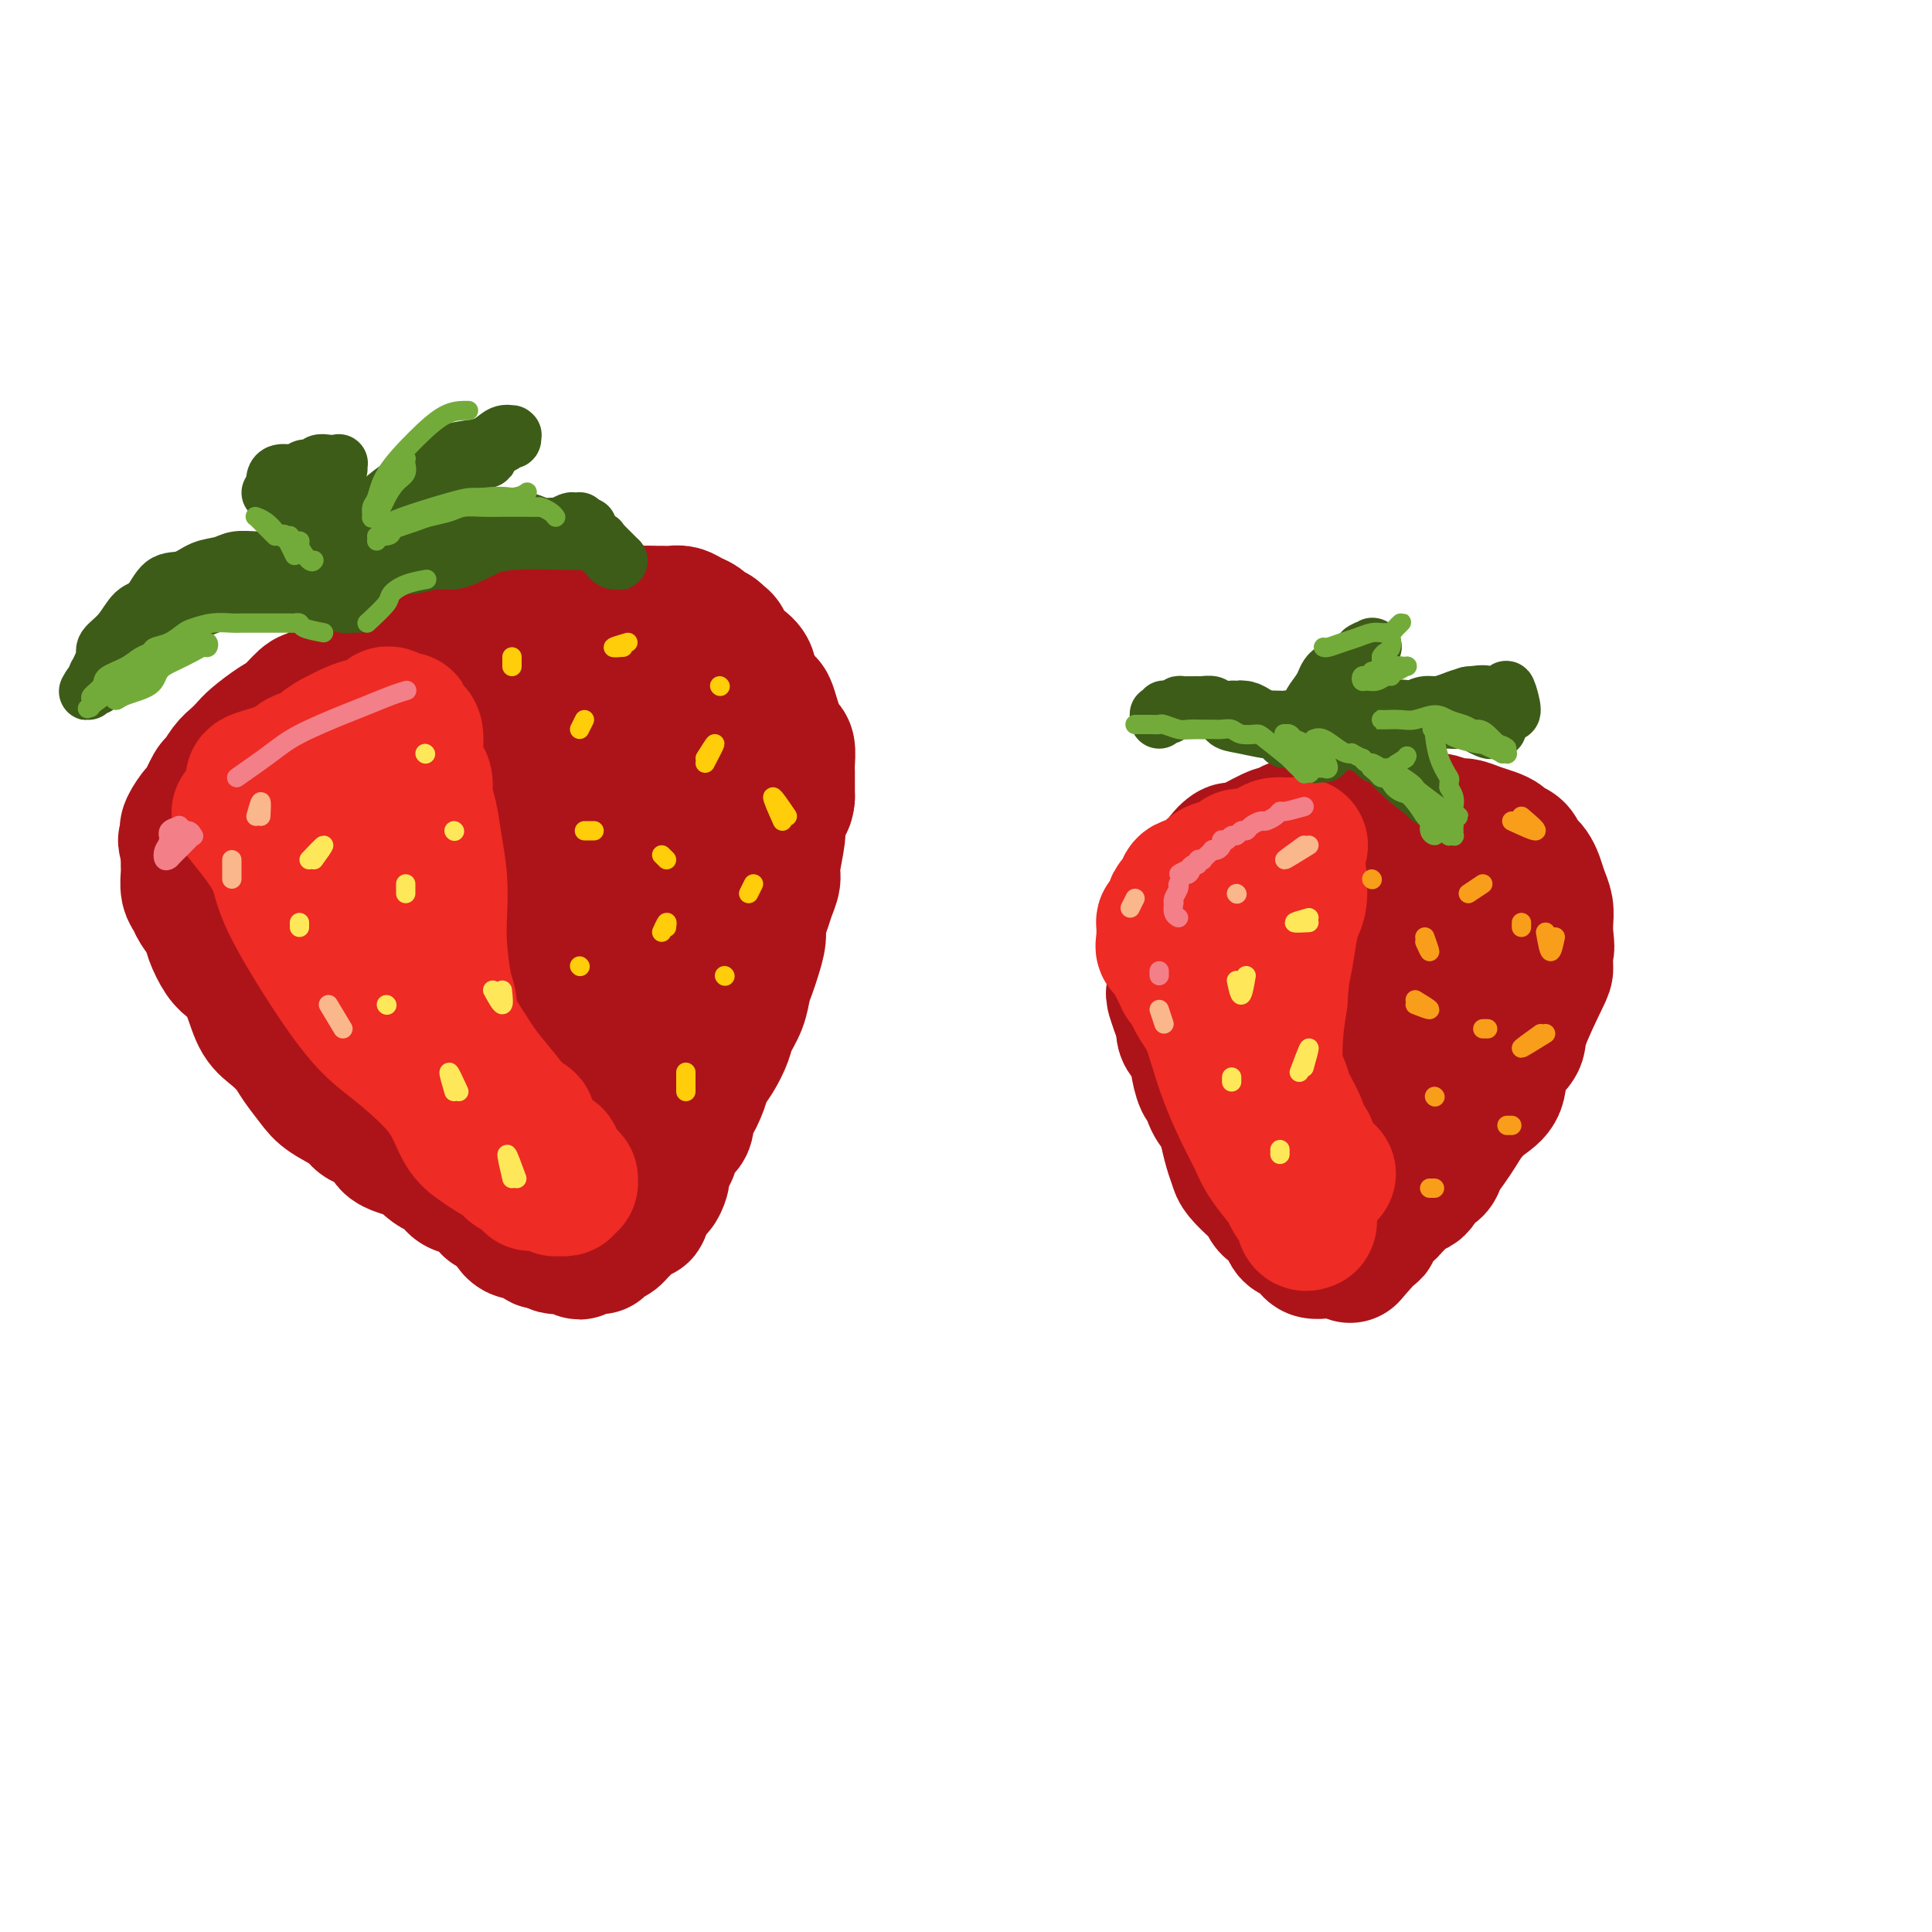 <svg viewBox='0 0 400 400' version='1.1' xmlns='http://www.w3.org/2000/svg' xmlns:xlink='http://www.w3.org/1999/xlink'><g fill='none' stroke='rgb(173,20,25)' stroke-width='28' stroke-linecap='round' stroke-linejoin='round'><path d='M111,229c-1.753,-0.352 -3.507,-0.703 -5,-1c-1.493,-0.297 -2.726,-0.539 -4,-1c-1.274,-0.461 -2.591,-1.142 -4,-2c-1.409,-0.858 -2.911,-1.894 -4,-3c-1.089,-1.106 -1.764,-2.283 -3,-4c-1.236,-1.717 -3.033,-3.975 -5,-6c-1.967,-2.025 -4.103,-3.817 -6,-6c-1.897,-2.183 -3.554,-4.758 -5,-7c-1.446,-2.242 -2.679,-4.150 -4,-6c-1.321,-1.850 -2.728,-3.642 -4,-5c-1.272,-1.358 -2.407,-2.283 -3,-3c-0.593,-0.717 -0.642,-1.225 -1,-2c-0.358,-0.775 -1.024,-1.816 -1,-2c0.024,-0.184 0.737,0.488 1,1c0.263,0.512 0.077,0.863 1,2c0.923,1.137 2.956,3.061 5,5c2.044,1.939 4.098,3.892 6,6c1.902,2.108 3.652,4.369 6,7c2.348,2.631 5.292,5.631 7,8c1.708,2.369 2.178,4.108 3,6c0.822,1.892 1.995,3.938 4,6c2.005,2.062 4.842,4.139 7,6c2.158,1.861 3.636,3.504 5,5c1.364,1.496 2.613,2.844 4,4c1.387,1.156 2.912,2.119 4,3c1.088,0.881 1.739,1.680 2,2c0.261,0.320 0.130,0.160 0,0'/><path d='M117,242c0.261,-0.357 0.521,-0.715 0,0c-0.521,0.715 -1.824,2.502 -3,3c-1.176,0.498 -2.225,-0.293 -3,-1c-0.775,-0.707 -1.276,-1.329 -2,-2c-0.724,-0.671 -1.670,-1.391 -2,-2c-0.330,-0.609 -0.043,-1.105 -1,-2c-0.957,-0.895 -3.157,-2.187 -4,-3c-0.843,-0.813 -0.329,-1.146 -1,-2c-0.671,-0.854 -2.527,-2.230 -4,-3c-1.473,-0.770 -2.564,-0.934 -3,-1c-0.436,-0.066 -0.218,-0.033 0,0'/><path d='M94,229c0.181,0.341 0.362,0.683 0,0c-0.362,-0.683 -1.266,-2.389 -2,-4c-0.734,-1.611 -1.296,-3.127 -2,-4c-0.704,-0.873 -1.550,-1.102 -2,-2c-0.450,-0.898 -0.506,-2.465 -1,-3c-0.494,-0.535 -1.427,-0.039 -2,0c-0.573,0.039 -0.786,-0.378 -1,-1c-0.214,-0.622 -0.428,-1.450 -1,-2c-0.572,-0.550 -1.501,-0.823 -2,-1c-0.499,-0.177 -0.570,-0.259 -1,-1c-0.430,-0.741 -1.221,-2.141 -2,-3c-0.779,-0.859 -1.546,-1.175 -2,-2c-0.454,-0.825 -0.594,-2.158 -1,-3c-0.406,-0.842 -1.076,-1.193 -2,-2c-0.924,-0.807 -2.102,-2.070 -3,-3c-0.898,-0.930 -1.516,-1.526 -2,-2c-0.484,-0.474 -0.832,-0.827 -1,-1c-0.168,-0.173 -0.154,-0.165 0,0c0.154,0.165 0.449,0.486 1,1c0.551,0.514 1.357,1.219 2,2c0.643,0.781 1.124,1.636 2,3c0.876,1.364 2.149,3.238 3,5c0.851,1.762 1.280,3.414 2,5c0.720,1.586 1.730,3.107 3,5c1.270,1.893 2.801,4.156 4,6c1.199,1.844 2.065,3.267 3,5c0.935,1.733 1.938,3.777 3,5c1.062,1.223 2.182,1.626 3,3c0.818,1.374 1.333,3.719 2,5c0.667,1.281 1.487,1.499 2,2c0.513,0.501 0.718,1.286 1,2c0.282,0.714 0.641,1.357 1,2'/><path d='M99,246c4.786,7.734 1.251,2.071 0,0c-1.251,-2.071 -0.217,-0.548 0,0c0.217,0.548 -0.381,0.121 -1,0c-0.619,-0.121 -1.258,0.063 -2,0c-0.742,-0.063 -1.586,-0.372 -2,-1c-0.414,-0.628 -0.398,-1.575 -1,-2c-0.602,-0.425 -1.822,-0.326 -3,-1c-1.178,-0.674 -2.315,-2.119 -4,-3c-1.685,-0.881 -3.918,-1.198 -5,-2c-1.082,-0.802 -1.013,-2.090 -2,-3c-0.987,-0.910 -3.031,-1.444 -4,-2c-0.969,-0.556 -0.864,-1.135 -2,-2c-1.136,-0.865 -3.515,-2.017 -5,-3c-1.485,-0.983 -2.078,-1.798 -3,-3c-0.922,-1.202 -2.172,-2.793 -3,-4c-0.828,-1.207 -1.233,-2.032 -2,-3c-0.767,-0.968 -1.896,-2.080 -3,-3c-1.104,-0.920 -2.182,-1.648 -3,-3c-0.818,-1.352 -1.375,-3.328 -2,-5c-0.625,-1.672 -1.318,-3.042 -2,-4c-0.682,-0.958 -1.352,-1.506 -2,-2c-0.648,-0.494 -1.272,-0.933 -2,-2c-0.728,-1.067 -1.558,-2.760 -2,-4c-0.442,-1.240 -0.497,-2.027 -1,-3c-0.503,-0.973 -1.455,-2.133 -2,-3c-0.545,-0.867 -0.682,-1.442 -1,-2c-0.318,-0.558 -0.817,-1.098 -1,-2c-0.183,-0.902 -0.049,-2.166 0,-3c0.049,-0.834 0.014,-1.238 0,-2c-0.014,-0.762 -0.007,-1.881 0,-3'/><path d='M39,176c-1.091,-3.528 -0.319,-1.348 0,-1c0.319,0.348 0.183,-1.137 0,-2c-0.183,-0.863 -0.415,-1.104 0,-2c0.415,-0.896 1.476,-2.446 2,-3c0.524,-0.554 0.510,-0.112 1,-1c0.490,-0.888 1.483,-3.106 2,-4c0.517,-0.894 0.559,-0.465 1,-1c0.441,-0.535 1.280,-2.034 2,-3c0.720,-0.966 1.322,-1.398 2,-2c0.678,-0.602 1.432,-1.373 2,-2c0.568,-0.627 0.951,-1.108 2,-2c1.049,-0.892 2.763,-2.193 4,-3c1.237,-0.807 1.996,-1.118 3,-2c1.004,-0.882 2.253,-2.333 3,-3c0.747,-0.667 0.993,-0.548 2,-1c1.007,-0.452 2.775,-1.473 4,-2c1.225,-0.527 1.905,-0.560 3,-1c1.095,-0.440 2.604,-1.288 4,-2c1.396,-0.712 2.678,-1.289 4,-2c1.322,-0.711 2.682,-1.557 4,-2c1.318,-0.443 2.593,-0.482 4,-1c1.407,-0.518 2.946,-1.515 4,-2c1.054,-0.485 1.622,-0.459 3,-1c1.378,-0.541 3.566,-1.647 5,-2c1.434,-0.353 2.116,0.049 3,0c0.884,-0.049 1.972,-0.549 3,-1c1.028,-0.451 1.997,-0.853 3,-1c1.003,-0.147 2.039,-0.040 3,0c0.961,0.040 1.846,0.011 3,0c1.154,-0.011 2.577,-0.006 4,0'/><path d='M119,127c3.006,-0.535 1.022,-0.872 1,-1c-0.022,-0.128 1.918,-0.049 3,0c1.082,0.049 1.306,0.066 2,0c0.694,-0.066 1.859,-0.214 3,0c1.141,0.214 2.259,0.790 3,1c0.741,0.210 1.105,0.056 2,0c0.895,-0.056 2.323,-0.012 3,0c0.677,0.012 0.605,-0.008 1,0c0.395,0.008 1.256,0.044 2,0c0.744,-0.044 1.369,-0.167 2,0c0.631,0.167 1.268,0.623 2,1c0.732,0.377 1.558,0.676 2,1c0.442,0.324 0.499,0.672 1,1c0.501,0.328 1.446,0.636 2,1c0.554,0.364 0.716,0.782 1,1c0.284,0.218 0.688,0.234 1,1c0.312,0.766 0.530,2.283 1,3c0.470,0.717 1.190,0.634 2,1c0.810,0.366 1.708,1.182 2,2c0.292,0.818 -0.024,1.640 0,2c0.024,0.360 0.388,0.260 1,1c0.612,0.740 1.473,2.321 2,3c0.527,0.679 0.719,0.456 1,1c0.281,0.544 0.650,1.854 1,3c0.350,1.146 0.682,2.126 1,3c0.318,0.874 0.621,1.641 1,2c0.379,0.359 0.834,0.309 1,1c0.166,0.691 0.045,2.123 0,3c-0.045,0.877 -0.012,1.198 0,2c0.012,0.802 0.003,2.086 0,3c-0.003,0.914 -0.002,1.457 0,2'/><path d='M163,165c-0.161,1.843 -0.564,1.452 -1,2c-0.436,0.548 -0.904,2.037 -1,3c-0.096,0.963 0.182,1.402 0,3c-0.182,1.598 -0.823,4.357 -1,6c-0.177,1.643 0.111,2.171 0,3c-0.111,0.829 -0.621,1.958 -1,3c-0.379,1.042 -0.626,1.997 -1,3c-0.374,1.003 -0.874,2.053 -1,3c-0.126,0.947 0.122,1.792 0,3c-0.122,1.208 -0.614,2.778 -1,4c-0.386,1.222 -0.666,2.097 -1,3c-0.334,0.903 -0.722,1.834 -1,3c-0.278,1.166 -0.446,2.567 -1,4c-0.554,1.433 -1.496,2.899 -2,4c-0.504,1.101 -0.572,1.837 -1,3c-0.428,1.163 -1.215,2.754 -2,4c-0.785,1.246 -1.568,2.148 -2,3c-0.432,0.852 -0.515,1.655 -1,3c-0.485,1.345 -1.373,3.232 -2,4c-0.627,0.768 -0.994,0.418 -1,1c-0.006,0.582 0.348,2.096 0,3c-0.348,0.904 -1.400,1.198 -2,2c-0.600,0.802 -0.748,2.111 -1,3c-0.252,0.889 -0.606,1.356 -1,2c-0.394,0.644 -0.826,1.463 -1,2c-0.174,0.537 -0.088,0.790 0,1c0.088,0.210 0.178,0.376 0,1c-0.178,0.624 -0.625,1.707 -1,2c-0.375,0.293 -0.679,-0.202 -1,0c-0.321,0.202 -0.661,1.101 -1,2'/><path d='M134,248c-3.173,6.284 -1.605,1.993 -1,1c0.605,-0.993 0.246,1.311 0,2c-0.246,0.689 -0.378,-0.235 -1,0c-0.622,0.235 -1.735,1.631 -2,2c-0.265,0.369 0.318,-0.290 0,0c-0.318,0.290 -1.538,1.528 -2,2c-0.462,0.472 -0.166,0.178 0,0c0.166,-0.178 0.203,-0.240 0,0c-0.203,0.240 -0.647,0.781 -1,1c-0.353,0.219 -0.616,0.115 -1,0c-0.384,-0.115 -0.888,-0.241 -1,0c-0.112,0.241 0.167,0.849 0,1c-0.167,0.151 -0.780,-0.156 -1,0c-0.220,0.156 -0.048,0.774 0,1c0.048,0.226 -0.028,0.060 0,0c0.028,-0.060 0.162,-0.012 0,0c-0.162,0.012 -0.618,-0.010 -1,0c-0.382,0.010 -0.690,0.051 -1,0c-0.310,-0.051 -0.623,-0.196 -1,0c-0.377,0.196 -0.818,0.732 -1,1c-0.182,0.268 -0.103,0.268 0,0c0.103,-0.268 0.231,-0.804 0,-1c-0.231,-0.196 -0.822,-0.051 -1,0c-0.178,0.051 0.058,0.010 0,0c-0.058,-0.010 -0.411,0.011 -1,0c-0.589,-0.011 -1.415,-0.056 -2,0c-0.585,0.056 -0.930,0.211 -1,0c-0.070,-0.211 0.135,-0.788 0,-1c-0.135,-0.212 -0.610,-0.061 -1,0c-0.390,0.061 -0.695,0.030 -1,0'/><path d='M113,257c-1.705,-0.090 -0.968,0.186 -1,0c-0.032,-0.186 -0.834,-0.834 -1,-1c-0.166,-0.166 0.305,0.149 0,0c-0.305,-0.149 -1.387,-0.761 -2,-1c-0.613,-0.239 -0.756,-0.105 -1,0c-0.244,0.105 -0.589,0.183 -1,0c-0.411,-0.183 -0.888,-0.626 -1,-1c-0.112,-0.374 0.141,-0.680 0,-1c-0.141,-0.320 -0.676,-0.653 -1,-1c-0.324,-0.347 -0.438,-0.708 -1,-1c-0.562,-0.292 -1.573,-0.514 -2,-1c-0.427,-0.486 -0.271,-1.235 -1,-2c-0.729,-0.765 -2.344,-1.547 -3,-2c-0.656,-0.453 -0.354,-0.576 -1,-1c-0.646,-0.424 -2.240,-1.150 -3,-2c-0.760,-0.850 -0.686,-1.824 -1,-3c-0.314,-1.176 -1.017,-2.555 -2,-4c-0.983,-1.445 -2.246,-2.957 -3,-4c-0.754,-1.043 -0.999,-1.619 -2,-3c-1.001,-1.381 -2.757,-3.568 -4,-6c-1.243,-2.432 -1.972,-5.110 -3,-7c-1.028,-1.890 -2.356,-2.991 -3,-5c-0.644,-2.009 -0.603,-4.926 -1,-7c-0.397,-2.074 -1.231,-3.304 -2,-5c-0.769,-1.696 -1.473,-3.859 -2,-6c-0.527,-2.141 -0.876,-4.259 -1,-6c-0.124,-1.741 -0.023,-3.106 0,-5c0.023,-1.894 -0.032,-4.318 0,-6c0.032,-1.682 0.152,-2.624 1,-4c0.848,-1.376 2.424,-3.188 4,-5'/><path d='M75,167c1.355,-2.320 2.244,-3.621 3,-5c0.756,-1.379 1.379,-2.834 3,-4c1.621,-1.166 4.238,-2.041 6,-3c1.762,-0.959 2.667,-2.003 4,-2c1.333,0.003 3.092,1.053 4,2c0.908,0.947 0.964,1.790 2,4c1.036,2.210 3.051,5.787 4,10c0.949,4.213 0.833,9.061 1,13c0.167,3.939 0.617,6.968 1,11c0.383,4.032 0.699,9.067 1,13c0.301,3.933 0.585,6.763 1,9c0.415,2.237 0.959,3.881 2,5c1.041,1.119 2.578,1.714 4,2c1.422,0.286 2.727,0.262 4,0c1.273,-0.262 2.513,-0.763 4,-3c1.487,-2.237 3.221,-6.212 5,-10c1.779,-3.788 3.603,-7.390 5,-12c1.397,-4.610 2.367,-10.228 3,-14c0.633,-3.772 0.930,-5.698 1,-9c0.070,-3.302 -0.086,-7.980 -1,-11c-0.914,-3.020 -2.587,-4.383 -4,-6c-1.413,-1.617 -2.565,-3.488 -4,-5c-1.435,-1.512 -3.153,-2.664 -5,-3c-1.847,-0.336 -3.825,0.145 -6,1c-2.175,0.855 -4.549,2.086 -7,5c-2.451,2.914 -4.980,7.513 -7,12c-2.020,4.487 -3.531,8.863 -4,13c-0.469,4.137 0.105,8.037 1,11c0.895,2.963 2.113,4.989 4,7c1.887,2.011 4.444,4.005 7,6'/><path d='M107,204c3.099,2.576 5.345,2.515 8,3c2.655,0.485 5.719,1.515 9,0c3.281,-1.515 6.778,-5.575 9,-8c2.222,-2.425 3.167,-3.213 4,-10c0.833,-6.787 1.552,-19.572 1,-26c-0.552,-6.428 -2.377,-6.500 -5,-8c-2.623,-1.500 -6.045,-4.429 -9,-6c-2.955,-1.571 -5.443,-1.784 -9,-1c-3.557,0.784 -8.184,2.567 -12,5c-3.816,2.433 -6.822,5.518 -10,8c-3.178,2.482 -6.529,4.361 -9,7c-2.471,2.639 -4.061,6.038 -5,9c-0.939,2.962 -1.226,5.488 -1,8c0.226,2.512 0.964,5.011 3,7c2.036,1.989 5.370,3.468 9,4c3.630,0.532 7.555,0.118 12,-2c4.445,-2.118 9.410,-5.940 13,-9c3.590,-3.060 5.805,-5.358 8,-9c2.195,-3.642 4.372,-8.629 6,-12c1.628,-3.371 2.709,-5.127 3,-7c0.291,-1.873 -0.208,-3.864 -1,-5c-0.792,-1.136 -1.877,-1.418 -3,-1c-1.123,0.418 -2.286,1.536 -4,3c-1.714,1.464 -3.980,3.272 -6,6c-2.020,2.728 -3.793,6.375 -5,9c-1.207,2.625 -1.849,4.229 -2,6c-0.151,1.771 0.190,3.707 1,5c0.810,1.293 2.089,1.941 4,2c1.911,0.059 4.456,-0.470 7,-1'/><path d='M123,181c1.833,0.167 0.917,0.083 0,0'/><path d='M266,246c-1.660,-0.994 -3.320,-1.988 -4,-3c-0.680,-1.012 -0.381,-2.044 -1,-3c-0.619,-0.956 -2.155,-1.838 -3,-3c-0.845,-1.162 -1.000,-2.606 -1,-4c-0.000,-1.394 0.154,-2.740 0,-4c-0.154,-1.260 -0.615,-2.435 -1,-4c-0.385,-1.565 -0.695,-3.520 -1,-5c-0.305,-1.480 -0.607,-2.485 -1,-4c-0.393,-1.515 -0.879,-3.540 -1,-5c-0.121,-1.460 0.121,-2.354 0,-4c-0.121,-1.646 -0.606,-4.044 -1,-5c-0.394,-0.956 -0.698,-0.468 -1,-1c-0.302,-0.532 -0.603,-2.083 -1,-3c-0.397,-0.917 -0.891,-1.201 -1,-2c-0.109,-0.799 0.167,-2.112 0,-3c-0.167,-0.888 -0.777,-1.351 -1,-2c-0.223,-0.649 -0.060,-1.485 0,-2c0.060,-0.515 0.015,-0.711 0,-1c-0.015,-0.289 -0.001,-0.673 0,-1c0.001,-0.327 -0.011,-0.597 0,-1c0.011,-0.403 0.044,-0.938 0,-1c-0.044,-0.062 -0.164,0.351 0,0c0.164,-0.351 0.611,-1.465 1,-2c0.389,-0.535 0.720,-0.490 1,-1c0.280,-0.510 0.509,-1.574 1,-2c0.491,-0.426 1.246,-0.213 2,0'/><path d='M253,180c0.662,-1.712 -0.185,-1.491 0,-2c0.185,-0.509 1.400,-1.748 2,-2c0.600,-0.252 0.586,0.482 2,0c1.414,-0.482 4.257,-2.181 6,-3c1.743,-0.819 2.385,-0.759 3,-1c0.615,-0.241 1.203,-0.782 2,-1c0.797,-0.218 1.802,-0.111 3,0c1.198,0.111 2.587,0.226 4,0c1.413,-0.226 2.850,-0.793 4,-1c1.150,-0.207 2.013,-0.055 3,0c0.987,0.055 2.098,0.014 3,0c0.902,-0.014 1.597,0.000 3,0c1.403,-0.000 3.516,-0.015 5,0c1.484,0.015 2.340,0.060 3,0c0.660,-0.060 1.125,-0.223 2,0c0.875,0.223 2.161,0.833 3,1c0.839,0.167 1.232,-0.110 2,0c0.768,0.110 1.911,0.606 3,1c1.089,0.394 2.123,0.687 3,1c0.877,0.313 1.597,0.647 2,1c0.403,0.353 0.489,0.724 1,1c0.511,0.276 1.446,0.457 2,1c0.554,0.543 0.725,1.447 1,2c0.275,0.553 0.652,0.756 1,1c0.348,0.244 0.668,0.529 1,1c0.332,0.471 0.677,1.126 1,2c0.323,0.874 0.623,1.966 1,3c0.377,1.034 0.832,2.009 1,3c0.168,0.991 0.048,1.997 0,3c-0.048,1.003 -0.024,2.001 0,3'/><path d='M320,194c0.465,2.677 0.128,2.368 0,3c-0.128,0.632 -0.045,2.204 0,3c0.045,0.796 0.053,0.814 -1,3c-1.053,2.186 -3.166,6.538 -4,9c-0.834,2.462 -0.387,3.033 -1,4c-0.613,0.967 -2.286,2.331 -3,4c-0.714,1.669 -0.470,3.643 -1,5c-0.530,1.357 -1.834,2.096 -3,3c-1.166,0.904 -2.195,1.972 -3,3c-0.805,1.028 -1.385,2.015 -2,3c-0.615,0.985 -1.264,1.969 -2,3c-0.736,1.031 -1.559,2.109 -2,3c-0.441,0.891 -0.499,1.596 -1,2c-0.501,0.404 -1.446,0.506 -2,1c-0.554,0.494 -0.716,1.380 -1,2c-0.284,0.620 -0.688,0.974 -1,1c-0.312,0.026 -0.530,-0.277 -1,0c-0.470,0.277 -1.191,1.135 -2,2c-0.809,0.865 -1.704,1.737 -2,2c-0.296,0.263 0.008,-0.085 0,0c-0.008,0.085 -0.328,0.601 -1,1c-0.672,0.399 -1.696,0.682 -2,1c-0.304,0.318 0.112,0.673 0,1c-0.112,0.327 -0.752,0.628 -1,1c-0.248,0.372 -0.105,0.817 0,1c0.105,0.183 0.172,0.104 0,0c-0.172,-0.104 -0.582,-0.234 -1,0c-0.418,0.234 -0.843,0.832 -1,1c-0.157,0.168 -0.045,-0.095 0,0c0.045,0.095 0.022,0.547 0,1'/><path d='M282,257c-4.498,5.178 -1.743,2.123 -1,1c0.743,-1.123 -0.524,-0.315 -1,0c-0.476,0.315 -0.159,0.137 0,0c0.159,-0.137 0.160,-0.233 0,0c-0.160,0.233 -0.480,0.795 -1,1c-0.520,0.205 -1.238,0.052 -2,0c-0.762,-0.052 -1.566,-0.003 -2,0c-0.434,0.003 -0.496,-0.041 -1,0c-0.504,0.041 -1.449,0.168 -2,0c-0.551,-0.168 -0.709,-0.629 -1,-1c-0.291,-0.371 -0.716,-0.651 -1,-1c-0.284,-0.349 -0.429,-0.765 -1,-1c-0.571,-0.235 -1.569,-0.288 -2,-1c-0.431,-0.712 -0.294,-2.081 -1,-3c-0.706,-0.919 -2.255,-1.386 -3,-2c-0.745,-0.614 -0.686,-1.374 -1,-2c-0.314,-0.626 -1.002,-1.119 -2,-2c-0.998,-0.881 -2.308,-2.150 -3,-3c-0.692,-0.850 -0.767,-1.280 -1,-2c-0.233,-0.720 -0.626,-1.731 -1,-3c-0.374,-1.269 -0.730,-2.795 -1,-4c-0.270,-1.205 -0.455,-2.088 -1,-3c-0.545,-0.912 -1.452,-1.854 -2,-3c-0.548,-1.146 -0.738,-2.495 -1,-3c-0.262,-0.505 -0.595,-0.165 -1,-1c-0.405,-0.835 -0.882,-2.846 -1,-4c-0.118,-1.154 0.123,-1.450 0,-2c-0.123,-0.550 -0.610,-1.354 -1,-2c-0.390,-0.646 -0.682,-1.136 -1,-2c-0.318,-0.864 -0.662,-2.104 -1,-3c-0.338,-0.896 -0.669,-1.448 -1,-2'/><path d='M244,209c-2.019,-5.548 -0.566,-2.417 0,-2c0.566,0.417 0.246,-1.879 0,-3c-0.246,-1.121 -0.418,-1.066 0,-2c0.418,-0.934 1.425,-2.856 2,-4c0.575,-1.144 0.717,-1.510 1,-2c0.283,-0.490 0.707,-1.105 1,-2c0.293,-0.895 0.456,-2.071 1,-3c0.544,-0.929 1.470,-1.611 2,-2c0.530,-0.389 0.664,-0.486 1,-1c0.336,-0.514 0.875,-1.446 1,-2c0.125,-0.554 -0.163,-0.731 0,-1c0.163,-0.269 0.779,-0.629 1,-1c0.221,-0.371 0.049,-0.752 0,-1c-0.049,-0.248 0.025,-0.364 0,0c-0.025,0.364 -0.147,1.207 0,2c0.147,0.793 0.565,1.535 1,3c0.435,1.465 0.889,3.654 1,5c0.111,1.346 -0.121,1.848 0,3c0.121,1.152 0.596,2.955 1,5c0.404,2.045 0.736,4.333 1,6c0.264,1.667 0.461,2.712 1,4c0.539,1.288 1.420,2.818 2,4c0.580,1.182 0.857,2.016 1,3c0.143,0.984 0.151,2.120 0,3c-0.151,0.880 -0.459,1.505 -1,2c-0.541,0.495 -1.313,0.859 -2,1c-0.687,0.141 -1.287,0.058 -2,0c-0.713,-0.058 -1.538,-0.093 -2,0c-0.462,0.093 -0.561,0.312 -1,0c-0.439,-0.312 -1.220,-1.156 -2,-2'/><path d='M252,222c-1.600,-0.757 -2.099,-1.650 -3,-3c-0.901,-1.350 -2.203,-3.158 -3,-4c-0.797,-0.842 -1.088,-0.718 -1,-4c0.088,-3.282 0.554,-9.971 1,-14c0.446,-4.029 0.871,-5.398 2,-7c1.129,-1.602 2.963,-3.436 4,-5c1.037,-1.564 1.278,-2.859 3,-4c1.722,-1.141 4.925,-2.129 7,-3c2.075,-0.871 3.020,-1.626 4,-2c0.980,-0.374 1.993,-0.366 3,0c1.007,0.366 2.007,1.091 3,2c0.993,0.909 1.979,2.003 3,3c1.021,0.997 2.076,1.897 3,3c0.924,1.103 1.716,2.409 2,4c0.284,1.591 0.060,3.467 0,5c-0.060,1.533 0.044,2.724 0,5c-0.044,2.276 -0.236,5.639 -1,8c-0.764,2.361 -2.100,3.722 -3,6c-0.900,2.278 -1.365,5.473 -2,8c-0.635,2.527 -1.442,4.387 -2,6c-0.558,1.613 -0.869,2.980 -1,4c-0.131,1.020 -0.082,1.695 0,2c0.082,0.305 0.196,0.240 1,0c0.804,-0.240 2.296,-0.657 4,-2c1.704,-1.343 3.619,-3.613 5,-6c1.381,-2.387 2.226,-4.891 4,-8c1.774,-3.109 4.475,-6.823 6,-10c1.525,-3.177 1.872,-5.817 2,-8c0.128,-2.183 0.037,-3.909 0,-5c-0.037,-1.091 -0.018,-1.545 0,-2'/><path d='M293,191c0.453,-2.585 0.585,-1.547 0,-1c-0.585,0.547 -1.886,0.605 -3,2c-1.114,1.395 -2.040,4.129 -3,6c-0.960,1.871 -1.953,2.878 -3,7c-1.047,4.122 -2.149,11.357 -2,15c0.149,3.643 1.551,3.692 3,4c1.449,0.308 2.947,0.873 5,0c2.053,-0.873 4.660,-3.183 7,-6c2.340,-2.817 4.413,-6.139 6,-9c1.587,-2.861 2.688,-5.260 3,-7c0.312,-1.740 -0.165,-2.820 -1,-4c-0.835,-1.180 -2.028,-2.461 -3,-3c-0.972,-0.539 -1.723,-0.338 -2,0c-0.277,0.338 -0.079,0.811 0,1c0.079,0.189 0.040,0.095 0,0'/></g>
<g fill='none' stroke='rgb(238,43,36)' stroke-width='28' stroke-linecap='round' stroke-linejoin='round'><path d='M71,174c2.714,-0.424 5.428,-0.848 4,-1c-1.428,-0.152 -6.999,-0.031 -9,0c-2.001,0.031 -0.431,-0.027 0,0c0.431,0.027 -0.276,0.141 0,0c0.276,-0.141 1.534,-0.535 3,0c1.466,0.535 3.140,1.999 4,3c0.860,1.001 0.908,1.540 2,4c1.092,2.460 3.229,6.842 5,10c1.771,3.158 3.177,5.092 5,8c1.823,2.908 4.063,6.790 6,10c1.937,3.210 3.570,5.750 5,8c1.430,2.250 2.658,4.211 4,6c1.342,1.789 2.798,3.405 4,5c1.202,1.595 2.151,3.170 3,4c0.849,0.830 1.597,0.915 2,1c0.403,0.085 0.461,0.170 0,0c-0.461,-0.170 -1.439,-0.594 -2,-1c-0.561,-0.406 -0.703,-0.793 -2,-2c-1.297,-1.207 -3.747,-3.235 -6,-5c-2.253,-1.765 -4.308,-3.266 -6,-5c-1.692,-1.734 -3.020,-3.700 -5,-6c-1.980,-2.300 -4.611,-4.933 -7,-8c-2.389,-3.067 -4.534,-6.568 -6,-9c-1.466,-2.432 -2.251,-3.797 -4,-6c-1.749,-2.203 -4.460,-5.245 -6,-7c-1.540,-1.755 -1.908,-2.223 -3,-3c-1.092,-0.777 -2.910,-1.863 -4,-3c-1.090,-1.137 -1.454,-2.325 -2,-3c-0.546,-0.675 -1.273,-0.838 -2,-1'/><path d='M54,173c-8.417,-9.152 -2.960,-3.030 0,1c2.960,4.030 3.424,5.970 4,8c0.576,2.030 1.263,4.151 4,9c2.737,4.849 7.523,12.426 11,17c3.477,4.574 5.644,6.146 8,8c2.356,1.854 4.900,3.992 7,6c2.100,2.008 3.757,3.886 5,6c1.243,2.114 2.074,4.462 3,6c0.926,1.538 1.948,2.264 3,3c1.052,0.736 2.135,1.480 3,2c0.865,0.520 1.511,0.816 2,1c0.489,0.184 0.821,0.258 1,0c0.179,-0.258 0.206,-0.847 0,-1c-0.206,-0.153 -0.647,0.131 -1,0c-0.353,-0.131 -0.620,-0.676 -1,-1c-0.380,-0.324 -0.873,-0.426 -1,-1c-0.127,-0.574 0.112,-1.620 0,-2c-0.112,-0.380 -0.576,-0.094 -1,0c-0.424,0.094 -0.808,-0.005 -1,0c-0.192,0.005 -0.192,0.114 0,0c0.192,-0.114 0.576,-0.452 1,0c0.424,0.452 0.887,1.693 1,2c0.113,0.307 -0.123,-0.321 0,0c0.123,0.321 0.607,1.592 1,2c0.393,0.408 0.697,-0.048 1,0c0.303,0.048 0.607,0.601 1,1c0.393,0.399 0.875,0.646 1,1c0.125,0.354 -0.107,0.815 0,1c0.107,0.185 0.554,0.092 1,0'/><path d='M107,242c5.379,5.426 1.826,1.990 1,1c-0.826,-0.990 1.075,0.467 2,1c0.925,0.533 0.875,0.143 1,0c0.125,-0.143 0.426,-0.038 1,0c0.574,0.038 1.422,0.009 2,0c0.578,-0.009 0.887,0.002 1,0c0.113,-0.002 0.030,-0.016 0,0c-0.030,0.016 -0.008,0.060 0,0c0.008,-0.060 0.002,-0.226 0,0c-0.002,0.226 -0.000,0.845 0,1c0.000,0.155 -0.001,-0.155 0,0c0.001,0.155 0.004,0.774 0,1c-0.004,0.226 -0.016,0.060 0,0c0.016,-0.060 0.061,-0.015 0,0c-0.061,0.015 -0.228,0.000 0,0c0.228,-0.000 0.849,0.015 1,0c0.151,-0.015 -0.170,-0.060 0,0c0.170,0.060 0.830,0.226 1,0c0.170,-0.226 -0.150,-0.845 0,-1c0.150,-0.155 0.770,0.154 1,0c0.230,-0.154 0.072,-0.773 0,-1c-0.072,-0.227 -0.057,-0.064 0,0c0.057,0.064 0.155,0.029 0,0c-0.155,-0.029 -0.564,-0.052 -1,0c-0.436,0.052 -0.900,0.179 -1,0c-0.100,-0.179 0.166,-0.664 0,-1c-0.166,-0.336 -0.762,-0.525 -1,-1c-0.238,-0.475 -0.119,-1.238 0,-2'/><path d='M115,240c-0.193,-1.035 -0.176,-0.621 -1,-1c-0.824,-0.379 -2.488,-1.549 -3,-2c-0.512,-0.451 0.129,-0.183 -1,-2c-1.129,-1.817 -4.029,-5.719 -6,-8c-1.971,-2.281 -3.014,-2.942 -4,-4c-0.986,-1.058 -1.914,-2.515 -3,-4c-1.086,-1.485 -2.330,-3.000 -3,-5c-0.670,-2.000 -0.767,-4.486 -1,-6c-0.233,-1.514 -0.601,-2.055 -1,-4c-0.399,-1.945 -0.828,-5.293 -1,-8c-0.172,-2.707 -0.089,-4.772 0,-7c0.089,-2.228 0.182,-4.617 0,-7c-0.182,-2.383 -0.640,-4.759 -1,-7c-0.360,-2.241 -0.622,-4.348 -1,-6c-0.378,-1.652 -0.872,-2.850 -1,-4c-0.128,-1.150 0.110,-2.252 0,-3c-0.110,-0.748 -0.568,-1.142 -1,-2c-0.432,-0.858 -0.838,-2.180 -1,-3c-0.162,-0.820 -0.081,-1.138 0,-2c0.081,-0.862 0.163,-2.269 0,-3c-0.163,-0.731 -0.572,-0.788 -1,-1c-0.428,-0.212 -0.874,-0.579 -1,-1c-0.126,-0.421 0.070,-0.894 0,-1c-0.070,-0.106 -0.406,0.157 -1,0c-0.594,-0.157 -1.446,-0.733 -2,-1c-0.554,-0.267 -0.812,-0.223 -1,0c-0.188,0.223 -0.308,0.627 -1,1c-0.692,0.373 -1.955,0.716 -3,1c-1.045,0.284 -1.870,0.510 -3,1c-1.130,0.490 -2.565,1.245 -4,2'/><path d='M69,153c-2.603,1.417 -3.111,2.459 -4,3c-0.889,0.541 -2.160,0.579 -3,1c-0.840,0.421 -1.248,1.224 -3,2c-1.752,0.776 -4.848,1.524 -6,2c-1.152,0.476 -0.360,0.680 0,1c0.360,0.320 0.289,0.758 0,1c-0.289,0.242 -0.795,0.289 0,0c0.795,-0.289 2.893,-0.915 4,-1c1.107,-0.085 1.225,0.369 2,0c0.775,-0.369 2.209,-1.561 3,-2c0.791,-0.439 0.940,-0.125 1,0c0.060,0.125 0.030,0.063 0,0'/><path d='M275,243c-1.516,-0.160 -3.032,-0.321 -4,-1c-0.968,-0.679 -1.389,-1.878 -2,-3c-0.611,-1.122 -1.411,-2.168 -2,-3c-0.589,-0.832 -0.966,-1.450 -1,-3c-0.034,-1.550 0.275,-4.030 0,-6c-0.275,-1.970 -1.134,-3.428 -2,-5c-0.866,-1.572 -1.739,-3.258 -2,-5c-0.261,-1.742 0.089,-3.541 0,-5c-0.089,-1.459 -0.616,-2.579 -1,-4c-0.384,-1.421 -0.624,-3.142 -1,-4c-0.376,-0.858 -0.888,-0.851 -1,-1c-0.112,-0.149 0.176,-0.454 0,-1c-0.176,-0.546 -0.817,-1.334 -1,-1c-0.183,0.334 0.091,1.790 0,3c-0.091,1.210 -0.547,2.175 0,4c0.547,1.825 2.097,4.509 3,7c0.903,2.491 1.159,4.790 2,7c0.841,2.210 2.267,4.332 3,6c0.733,1.668 0.775,2.882 1,4c0.225,1.118 0.635,2.141 1,3c0.365,0.859 0.686,1.552 1,2c0.314,0.448 0.621,0.649 1,1c0.379,0.351 0.830,0.853 1,1c0.170,0.147 0.057,-0.060 0,0c-0.057,0.060 -0.060,0.386 0,0c0.060,-0.386 0.181,-1.485 0,-2c-0.181,-0.515 -0.664,-0.446 -1,-1c-0.336,-0.554 -0.525,-1.730 -1,-3c-0.475,-1.270 -1.238,-2.635 -2,-4'/><path d='M267,229c-1.054,-2.121 -2.190,-2.923 -3,-4c-0.810,-1.077 -1.292,-2.429 -2,-3c-0.708,-0.571 -1.640,-0.360 -3,-3c-1.360,-2.640 -3.149,-8.129 -4,-11c-0.851,-2.871 -0.764,-3.122 -1,-4c-0.236,-0.878 -0.795,-2.382 -1,-3c-0.205,-0.618 -0.055,-0.350 0,-1c0.055,-0.650 0.015,-2.219 0,-3c-0.015,-0.781 -0.004,-0.772 0,-1c0.004,-0.228 0.001,-0.691 0,-1c-0.001,-0.309 -0.001,-0.464 0,-1c0.001,-0.536 0.004,-1.453 0,-2c-0.004,-0.547 -0.015,-0.724 0,-1c0.015,-0.276 0.057,-0.652 0,-1c-0.057,-0.348 -0.211,-0.668 0,-1c0.211,-0.332 0.789,-0.675 1,-1c0.211,-0.325 0.057,-0.632 0,-1c-0.057,-0.368 -0.016,-0.798 0,-1c0.016,-0.202 0.006,-0.175 0,0c-0.006,0.175 -0.009,0.497 0,1c0.009,0.503 0.031,1.185 0,2c-0.031,0.815 -0.117,1.761 0,3c0.117,1.239 0.435,2.771 1,5c0.565,2.229 1.378,5.154 2,7c0.622,1.846 1.052,2.612 2,4c0.948,1.388 2.414,3.396 3,5c0.586,1.604 0.293,2.802 0,4'/><path d='M262,217c1.404,5.068 0.914,3.239 1,3c0.086,-0.239 0.748,1.111 1,2c0.252,0.889 0.093,1.318 0,2c-0.093,0.682 -0.121,1.619 0,2c0.121,0.381 0.391,0.206 0,0c-0.391,-0.206 -1.443,-0.443 -2,-1c-0.557,-0.557 -0.621,-1.433 -1,-2c-0.379,-0.567 -1.075,-0.826 -2,-1c-0.925,-0.174 -2.079,-0.262 -3,-1c-0.921,-0.738 -1.609,-2.126 -2,-3c-0.391,-0.874 -0.486,-1.234 -1,-2c-0.514,-0.766 -1.447,-1.939 -2,-3c-0.553,-1.061 -0.727,-2.012 -1,-3c-0.273,-0.988 -0.645,-2.015 -1,-3c-0.355,-0.985 -0.694,-1.930 -1,-3c-0.306,-1.070 -0.580,-2.265 -1,-3c-0.420,-0.735 -0.988,-1.012 -1,-2c-0.012,-0.988 0.531,-2.688 1,-4c0.469,-1.312 0.864,-2.234 1,-3c0.136,-0.766 0.011,-1.374 0,-2c-0.011,-0.626 0.091,-1.268 0,-2c-0.091,-0.732 -0.374,-1.553 0,-2c0.374,-0.447 1.407,-0.520 2,-1c0.593,-0.480 0.747,-1.368 1,-2c0.253,-0.632 0.606,-1.010 1,-1c0.394,0.010 0.829,0.406 1,0c0.171,-0.406 0.077,-1.614 0,-2c-0.077,-0.386 -0.136,0.050 0,0c0.136,-0.050 0.467,-0.586 1,-1c0.533,-0.414 1.266,-0.707 2,-1'/><path d='M256,178c1.308,-1.544 0.578,-0.402 1,0c0.422,0.402 1.996,0.066 3,0c1.004,-0.066 1.439,0.140 2,0c0.561,-0.140 1.247,-0.626 2,-1c0.753,-0.374 1.572,-0.636 2,-1c0.428,-0.364 0.465,-0.830 1,-1c0.535,-0.170 1.567,-0.045 2,0c0.433,0.045 0.268,0.011 0,0c-0.268,-0.011 -0.637,-0.000 -1,0c-0.363,0.000 -0.719,-0.011 -1,0c-0.281,0.011 -0.488,0.044 -1,0c-0.512,-0.044 -1.329,-0.166 -2,0c-0.671,0.166 -1.195,0.621 -2,1c-0.805,0.379 -1.891,0.683 -3,1c-1.109,0.317 -2.241,0.649 -3,1c-0.759,0.351 -1.145,0.723 -2,1c-0.855,0.277 -2.179,0.459 -3,1c-0.821,0.541 -1.138,1.440 -2,2c-0.862,0.560 -2.269,0.779 -3,1c-0.731,0.221 -0.787,0.444 -1,1c-0.213,0.556 -0.583,1.446 -1,2c-0.417,0.554 -0.882,0.774 -1,1c-0.118,0.226 0.112,0.460 0,1c-0.112,0.540 -0.566,1.388 -1,2c-0.434,0.612 -0.848,0.990 -1,1c-0.152,0.010 -0.041,-0.348 0,0c0.041,0.348 0.011,1.401 0,2c-0.011,0.599 -0.003,0.742 0,1c0.003,0.258 0.002,0.629 0,1'/><path d='M241,195c-0.609,1.976 0.369,0.917 1,1c0.631,0.083 0.916,1.308 1,2c0.084,0.692 -0.031,0.850 1,2c1.031,1.150 3.209,3.292 4,4c0.791,0.708 0.196,-0.018 0,0c-0.196,0.018 0.007,0.778 0,1c-0.007,0.222 -0.223,-0.095 0,0c0.223,0.095 0.887,0.602 1,1c0.113,0.398 -0.325,0.688 0,1c0.325,0.312 1.411,0.648 2,1c0.589,0.352 0.680,0.721 1,1c0.320,0.279 0.870,0.469 1,1c0.130,0.531 -0.160,1.402 0,2c0.160,0.598 0.771,0.924 1,1c0.229,0.076 0.077,-0.096 0,0c-0.077,0.096 -0.080,0.462 0,1c0.080,0.538 0.244,1.249 0,1c-0.244,-0.249 -0.896,-1.459 -1,-2c-0.104,-0.541 0.340,-0.412 0,-1c-0.340,-0.588 -1.464,-1.891 -2,-3c-0.536,-1.109 -0.483,-2.022 -1,-3c-0.517,-0.978 -1.603,-2.019 -2,-3c-0.397,-0.981 -0.107,-1.901 0,-3c0.107,-1.099 0.029,-2.377 0,-4c-0.029,-1.623 -0.008,-3.591 0,-5c0.008,-1.409 0.002,-2.260 0,-3c-0.002,-0.740 -0.001,-1.370 0,-2'/><path d='M248,186c0.067,-3.071 0.235,-2.249 0,-2c-0.235,0.249 -0.873,-0.074 -1,0c-0.127,0.074 0.258,0.544 0,1c-0.258,0.456 -1.159,0.896 -1,3c0.159,2.104 1.379,5.871 2,9c0.621,3.129 0.644,5.621 1,8c0.356,2.379 1.044,4.646 2,7c0.956,2.354 2.181,4.794 3,7c0.819,2.206 1.231,4.177 2,6c0.769,1.823 1.894,3.499 3,5c1.106,1.501 2.194,2.826 3,4c0.806,1.174 1.330,2.197 2,3c0.670,0.803 1.486,1.384 2,2c0.514,0.616 0.726,1.265 1,2c0.274,0.735 0.611,1.557 1,2c0.389,0.443 0.830,0.508 1,1c0.170,0.492 0.069,1.409 0,2c-0.069,0.591 -0.105,0.854 0,1c0.105,0.146 0.352,0.176 0,0c-0.352,-0.176 -1.304,-0.558 -2,-1c-0.696,-0.442 -1.135,-0.945 -2,-2c-0.865,-1.055 -2.157,-2.660 -3,-4c-0.843,-1.340 -1.237,-2.413 -2,-4c-0.763,-1.587 -1.895,-3.688 -3,-6c-1.105,-2.312 -2.184,-4.836 -3,-7c-0.816,-2.164 -1.371,-3.966 -2,-6c-0.629,-2.034 -1.334,-4.298 -2,-6c-0.666,-1.702 -1.295,-2.843 -2,-4c-0.705,-1.157 -1.487,-2.331 -2,-3c-0.513,-0.669 -0.756,-0.835 -1,-1'/><path d='M245,203c-2.854,-6.112 -1.491,-2.894 -1,-2c0.491,0.894 0.108,-0.538 0,-1c-0.108,-0.462 0.058,0.044 0,0c-0.058,-0.044 -0.341,-0.639 0,0c0.341,0.639 1.306,2.512 2,4c0.694,1.488 1.116,2.592 2,4c0.884,1.408 2.231,3.121 3,5c0.769,1.879 0.959,3.923 2,6c1.041,2.077 2.932,4.186 4,6c1.068,1.814 1.311,3.333 2,5c0.689,1.667 1.823,3.483 3,5c1.177,1.517 2.396,2.734 3,4c0.604,1.266 0.593,2.582 1,4c0.407,1.418 1.234,2.939 2,4c0.766,1.061 1.473,1.661 2,2c0.527,0.339 0.873,0.416 1,1c0.127,0.584 0.034,1.673 0,2c-0.034,0.327 -0.008,-0.109 0,0c0.008,0.109 -0.001,0.764 0,1c0.001,0.236 0.012,0.054 0,0c-0.012,-0.054 -0.049,0.022 0,0c0.049,-0.022 0.183,-0.141 0,0c-0.183,0.141 -0.684,0.541 -1,0c-0.316,-0.541 -0.449,-2.022 -1,-3c-0.551,-0.978 -1.522,-1.451 -2,-3c-0.478,-1.549 -0.465,-4.172 -1,-7c-0.535,-2.828 -1.618,-5.861 -2,-8c-0.382,-2.139 -0.065,-3.384 0,-6c0.065,-2.616 -0.124,-6.605 0,-10c0.124,-3.395 0.562,-6.198 1,-9'/><path d='M265,207c0.332,-5.372 0.663,-6.302 1,-8c0.337,-1.698 0.679,-4.165 1,-6c0.321,-1.835 0.622,-3.038 1,-4c0.378,-0.962 0.832,-1.682 1,-3c0.168,-1.318 0.048,-3.234 0,-4c-0.048,-0.766 -0.024,-0.383 0,0'/></g>
<g fill='none' stroke='rgb(243,127,137)' stroke-width='4' stroke-linecap='round' stroke-linejoin='round'><path d='M270,167c-1.593,0.444 -3.185,0.889 -4,1c-0.815,0.111 -0.852,-0.111 -1,0c-0.148,0.111 -0.407,0.556 -1,1c-0.593,0.444 -1.521,0.889 -2,1c-0.479,0.111 -0.510,-0.110 -1,0c-0.490,0.110 -1.441,0.550 -2,1c-0.559,0.450 -0.727,0.909 -1,1c-0.273,0.091 -0.651,-0.186 -1,0c-0.349,0.186 -0.668,0.834 -1,1c-0.332,0.166 -0.677,-0.149 -1,0c-0.323,0.149 -0.625,0.762 -1,1c-0.375,0.238 -0.822,0.103 -1,0c-0.178,-0.103 -0.085,-0.172 0,0c0.085,0.172 0.164,0.585 0,1c-0.164,0.415 -0.570,0.833 -1,1c-0.430,0.167 -0.885,0.084 -1,0c-0.115,-0.084 0.109,-0.167 0,0c-0.109,0.167 -0.550,0.585 -1,1c-0.450,0.415 -0.908,0.829 -1,1c-0.092,0.171 0.183,0.101 0,0c-0.183,-0.101 -0.822,-0.233 -1,0c-0.178,0.233 0.106,0.832 0,1c-0.106,0.168 -0.602,-0.095 -1,0c-0.398,0.095 -0.699,0.547 -1,1'/><path d='M246,180c-3.725,1.942 -1.037,0.295 0,0c1.037,-0.295 0.422,0.760 0,1c-0.422,0.240 -0.653,-0.336 -1,0c-0.347,0.336 -0.811,1.583 -1,2c-0.189,0.417 -0.103,0.005 0,0c0.103,-0.005 0.223,0.398 0,1c-0.223,0.602 -0.788,1.405 -1,2c-0.212,0.595 -0.071,0.983 0,1c0.071,0.017 0.070,-0.336 0,0c-0.070,0.336 -0.211,1.360 0,2c0.211,0.640 0.775,0.897 1,1c0.225,0.103 0.113,0.051 0,0'/><path d='M240,201c0.000,0.000 0.000,1.000 0,1'/><path d='M49,161c2.521,-1.769 5.041,-3.538 7,-5c1.959,-1.462 3.355,-2.616 6,-4c2.645,-1.384 6.537,-2.998 9,-4c2.463,-1.002 3.495,-1.392 5,-2c1.505,-0.608 3.482,-1.433 5,-2c1.518,-0.567 2.577,-0.876 3,-1c0.423,-0.124 0.212,-0.062 0,0'/><path d='M37,172c-0.820,1.090 -1.640,2.180 -2,3c-0.360,0.820 -0.258,1.369 0,1c0.258,-0.369 0.674,-1.654 1,-2c0.326,-0.346 0.563,0.249 1,0c0.437,-0.249 1.074,-1.343 1,-2c-0.074,-0.657 -0.861,-0.878 -1,-1c-0.139,-0.122 0.368,-0.144 0,0c-0.368,0.144 -1.612,0.456 -2,1c-0.388,0.544 0.079,1.322 0,2c-0.079,0.678 -0.704,1.257 -1,2c-0.296,0.743 -0.261,1.649 0,2c0.261,0.351 0.750,0.148 1,0c0.250,-0.148 0.261,-0.240 1,-1c0.739,-0.760 2.207,-2.187 3,-3c0.793,-0.813 0.913,-1.014 1,-1c0.087,0.014 0.143,0.241 0,0c-0.143,-0.241 -0.483,-0.951 -1,-1c-0.517,-0.049 -1.210,0.561 -2,1c-0.790,0.439 -1.676,0.706 -2,1c-0.324,0.294 -0.087,0.615 0,1c0.087,0.385 0.023,0.835 0,1c-0.023,0.165 -0.006,0.044 0,0c0.006,-0.044 0.002,-0.013 0,0c-0.002,0.013 -0.001,0.006 0,0'/></g>
<g fill='none' stroke='rgb(61,92,24)' stroke-width='12' stroke-linecap='round' stroke-linejoin='round'><path d='M274,155c-1.056,-1.608 -2.112,-3.215 -3,-4c-0.888,-0.785 -1.609,-0.746 -2,-1c-0.391,-0.254 -0.452,-0.799 -1,-1c-0.548,-0.201 -1.582,-0.058 -2,0c-0.418,0.058 -0.221,0.031 -1,0c-0.779,-0.031 -2.534,-0.065 -3,0c-0.466,0.065 0.356,0.227 0,0c-0.356,-0.227 -1.890,-0.845 -3,-1c-1.110,-0.155 -1.796,0.154 -2,0c-0.204,-0.154 0.075,-0.770 0,-1c-0.075,-0.230 -0.505,-0.073 -1,0c-0.495,0.073 -1.055,0.061 -1,0c0.055,-0.061 0.725,-0.170 1,0c0.275,0.170 0.154,0.619 1,1c0.846,0.381 2.657,0.693 4,1c1.343,0.307 2.216,0.608 3,1c0.784,0.392 1.478,0.875 2,1c0.522,0.125 0.873,-0.109 1,0c0.127,0.109 0.030,0.563 0,1c-0.030,0.437 0.008,0.859 0,1c-0.008,0.141 -0.061,0.001 0,0c0.061,-0.001 0.234,0.138 0,0c-0.234,-0.138 -0.877,-0.552 -1,-1c-0.123,-0.448 0.275,-0.928 0,-1c-0.275,-0.072 -1.221,0.265 -2,0c-0.779,-0.265 -1.389,-1.133 -2,-2'/><path d='M262,149c-1.131,-0.475 -1.458,-0.663 -2,-1c-0.542,-0.337 -1.300,-0.822 -2,-1c-0.700,-0.178 -1.343,-0.050 -2,0c-0.657,0.050 -1.326,0.020 -2,0c-0.674,-0.020 -1.351,-0.031 -2,0c-0.649,0.031 -1.271,0.103 -1,0c0.271,-0.103 1.433,-0.381 2,0c0.567,0.381 0.537,1.422 1,2c0.463,0.578 1.419,0.694 3,1c1.581,0.306 3.787,0.804 5,1c1.213,0.196 1.433,0.091 2,0c0.567,-0.091 1.482,-0.167 2,0c0.518,0.167 0.638,0.578 1,1c0.362,0.422 0.967,0.856 1,1c0.033,0.144 -0.504,-0.002 -1,0c-0.496,0.002 -0.951,0.152 -1,0c-0.049,-0.152 0.306,-0.605 0,-1c-0.306,-0.395 -1.275,-0.733 -2,-1c-0.725,-0.267 -1.206,-0.463 -2,-1c-0.794,-0.537 -1.899,-1.416 -3,-2c-1.101,-0.584 -2.197,-0.875 -3,-1c-0.803,-0.125 -1.312,-0.086 -2,0c-0.688,0.086 -1.554,0.219 -2,0c-0.446,-0.219 -0.473,-0.792 -1,-1c-0.527,-0.208 -1.556,-0.053 -2,0c-0.444,0.053 -0.305,0.004 -1,0c-0.695,-0.004 -2.226,0.037 -3,0c-0.774,-0.037 -0.793,-0.154 -1,0c-0.207,0.154 -0.604,0.577 -1,1'/><path d='M243,147c-2.403,-0.066 -1.912,-0.232 -2,0c-0.088,0.232 -0.757,0.861 -1,1c-0.243,0.139 -0.061,-0.211 0,0c0.061,0.211 0.001,0.985 0,1c-0.001,0.015 0.055,-0.727 0,-1c-0.055,-0.273 -0.223,-0.077 0,0c0.223,0.077 0.836,0.035 1,0c0.164,-0.035 -0.120,-0.062 0,0c0.120,0.062 0.644,0.213 1,0c0.356,-0.213 0.543,-0.789 1,-1c0.457,-0.211 1.183,-0.057 2,0c0.817,0.057 1.725,0.015 3,0c1.275,-0.015 2.919,-0.005 4,0c1.081,0.005 1.601,0.004 2,0c0.399,-0.004 0.678,-0.013 1,0c0.322,0.013 0.688,0.046 1,0c0.312,-0.046 0.569,-0.171 1,0c0.431,0.171 1.037,0.638 2,1c0.963,0.362 2.283,0.619 3,1c0.717,0.381 0.832,0.887 1,1c0.168,0.113 0.389,-0.166 1,0c0.611,0.166 1.613,0.775 2,1c0.387,0.225 0.160,0.064 0,0c-0.160,-0.064 -0.254,-0.031 0,0c0.254,0.031 0.855,0.061 1,0c0.145,-0.061 -0.167,-0.212 0,0c0.167,0.212 0.814,0.788 1,1c0.186,0.212 -0.090,0.061 0,0c0.090,-0.061 0.545,-0.030 1,0'/><path d='M269,152c2.210,0.529 0.735,-0.647 0,-1c-0.735,-0.353 -0.730,0.119 -1,0c-0.270,-0.119 -0.816,-0.827 -1,-1c-0.184,-0.173 -0.008,0.190 0,0c0.008,-0.190 -0.153,-0.934 0,-1c0.153,-0.066 0.619,0.545 1,1c0.381,0.455 0.676,0.752 1,1c0.324,0.248 0.675,0.445 1,1c0.325,0.555 0.623,1.466 1,2c0.377,0.534 0.834,0.691 1,1c0.166,0.309 0.041,0.770 0,1c-0.041,0.230 0.003,0.227 0,0c-0.003,-0.227 -0.053,-0.680 0,-1c0.053,-0.320 0.210,-0.506 0,-1c-0.210,-0.494 -0.788,-1.295 -1,-2c-0.212,-0.705 -0.057,-1.313 0,-2c0.057,-0.687 0.015,-1.454 0,-2c-0.015,-0.546 -0.005,-0.873 0,-1c0.005,-0.127 0.005,-0.055 0,0c-0.005,0.055 -0.015,0.092 0,0c0.015,-0.092 0.056,-0.312 0,0c-0.056,0.312 -0.211,1.157 0,2c0.211,0.843 0.786,1.684 1,2c0.214,0.316 0.068,0.105 0,0c-0.068,-0.105 -0.057,-0.105 0,0c0.057,0.105 0.159,0.316 0,0c-0.159,-0.316 -0.580,-1.158 -1,-2'/><path d='M271,149c-0.187,-1.296 -0.154,-1.537 0,-2c0.154,-0.463 0.429,-1.147 1,-2c0.571,-0.853 1.438,-1.874 2,-3c0.562,-1.126 0.820,-2.358 2,-3c1.180,-0.642 3.282,-0.693 4,-1c0.718,-0.307 0.053,-0.871 0,-1c-0.053,-0.129 0.507,0.177 1,0c0.493,-0.177 0.921,-0.836 1,-1c0.079,-0.164 -0.189,0.166 0,0c0.189,-0.166 0.835,-0.829 1,-1c0.165,-0.171 -0.150,0.149 0,0c0.150,-0.149 0.764,-0.769 1,-1c0.236,-0.231 0.093,-0.073 0,0c-0.093,0.073 -0.136,0.062 0,0c0.136,-0.062 0.451,-0.176 0,0c-0.451,0.176 -1.668,0.642 -2,1c-0.332,0.358 0.223,0.608 0,1c-0.223,0.392 -1.222,0.926 -2,2c-0.778,1.074 -1.333,2.686 -2,4c-0.667,1.314 -1.446,2.328 -2,4c-0.554,1.672 -0.884,4.002 -1,5c-0.116,0.998 -0.017,0.664 0,1c0.017,0.336 -0.048,1.341 0,2c0.048,0.659 0.209,0.972 0,1c-0.209,0.028 -0.788,-0.230 -1,0c-0.212,0.230 -0.057,0.946 0,1c0.057,0.054 0.016,-0.556 0,-1c-0.016,-0.444 -0.008,-0.722 0,-1'/><path d='M274,154c-1.358,2.586 0.248,-0.950 1,-3c0.752,-2.050 0.651,-2.615 1,-3c0.349,-0.385 1.147,-0.591 2,-2c0.853,-1.409 1.759,-4.021 2,-5c0.241,-0.979 -0.184,-0.323 0,0c0.184,0.323 0.977,0.315 1,1c0.023,0.685 -0.725,2.063 -1,3c-0.275,0.937 -0.078,1.432 0,2c0.078,0.568 0.036,1.210 0,2c-0.036,0.790 -0.065,1.728 0,2c0.065,0.272 0.224,-0.123 0,0c-0.224,0.123 -0.831,0.765 -1,1c-0.169,0.235 0.098,0.064 0,0c-0.098,-0.064 -0.563,-0.021 -1,0c-0.437,0.021 -0.846,0.021 -1,0c-0.154,-0.021 -0.052,-0.061 0,0c0.052,0.061 0.054,0.224 0,0c-0.054,-0.224 -0.165,-0.833 0,-1c0.165,-0.167 0.607,0.109 1,0c0.393,-0.109 0.738,-0.604 1,-1c0.262,-0.396 0.442,-0.695 1,-1c0.558,-0.305 1.493,-0.617 2,-1c0.507,-0.383 0.586,-0.839 1,-1c0.414,-0.161 1.164,-0.028 2,0c0.836,0.028 1.760,-0.048 3,0c1.240,0.048 2.796,0.220 4,0c1.204,-0.220 2.055,-0.832 3,-1c0.945,-0.168 1.985,0.109 3,0c1.015,-0.109 2.004,-0.602 3,-1c0.996,-0.398 1.998,-0.699 3,-1'/><path d='M304,144c3.983,-0.498 3.442,-0.242 4,0c0.558,0.242 2.216,0.471 3,0c0.784,-0.471 0.695,-1.643 1,-1c0.305,0.643 1.005,3.100 1,4c-0.005,0.900 -0.716,0.242 -1,0c-0.284,-0.242 -0.143,-0.068 0,0c0.143,0.068 0.287,0.031 0,0c-0.287,-0.031 -1.005,-0.057 -1,0c0.005,0.057 0.734,0.198 1,0c0.266,-0.198 0.067,-0.736 0,-1c-0.067,-0.264 -0.004,-0.253 0,0c0.004,0.253 -0.051,0.748 0,1c0.051,0.252 0.208,0.260 0,0c-0.208,-0.260 -0.780,-0.788 -1,-1c-0.220,-0.212 -0.088,-0.109 0,0c0.088,0.109 0.131,0.225 0,0c-0.131,-0.225 -0.435,-0.789 -1,-1c-0.565,-0.211 -1.392,-0.067 -2,0c-0.608,0.067 -0.997,0.057 -2,0c-1.003,-0.057 -2.619,-0.159 -4,0c-1.381,0.159 -2.526,0.581 -4,1c-1.474,0.419 -3.278,0.834 -5,1c-1.722,0.166 -3.361,0.083 -5,0'/><path d='M288,147c-4.796,0.459 -4.287,1.608 -4,2c0.287,0.392 0.353,0.028 0,0c-0.353,-0.028 -1.124,0.279 -2,1c-0.876,0.721 -1.857,1.855 -2,2c-0.143,0.145 0.550,-0.701 1,-1c0.450,-0.299 0.655,-0.052 1,0c0.345,0.052 0.830,-0.091 2,0c1.170,0.091 3.023,0.417 5,0c1.977,-0.417 4.077,-1.577 6,-2c1.923,-0.423 3.671,-0.109 5,0c1.329,0.109 2.241,0.014 3,0c0.759,-0.014 1.366,0.054 2,0c0.634,-0.054 1.294,-0.228 2,0c0.706,0.228 1.458,0.859 2,1c0.542,0.141 0.874,-0.207 1,0c0.126,0.207 0.046,0.970 0,1c-0.046,0.030 -0.057,-0.674 0,-1c0.057,-0.326 0.181,-0.273 0,0c-0.181,0.273 -0.666,0.768 -1,1c-0.334,0.232 -0.515,0.203 -1,0c-0.485,-0.203 -1.274,-0.580 -2,-1c-0.726,-0.420 -1.388,-0.882 -2,-1c-0.612,-0.118 -1.175,0.109 -2,0c-0.825,-0.109 -1.913,-0.555 -3,-1'/><path d='M299,148c-2.167,-0.549 -2.086,-0.921 -3,-1c-0.914,-0.079 -2.825,0.136 -4,0c-1.175,-0.136 -1.614,-0.621 -4,0c-2.386,0.621 -6.720,2.348 -9,3c-2.280,0.652 -2.505,0.227 -3,0c-0.495,-0.227 -1.258,-0.257 -2,0c-0.742,0.257 -1.461,0.801 -2,1c-0.539,0.199 -0.897,0.053 -1,0c-0.103,-0.053 0.050,-0.014 0,0c-0.050,0.014 -0.304,0.003 0,0c0.304,-0.003 1.165,0.002 2,0c0.835,-0.002 1.643,-0.012 2,0c0.357,0.012 0.262,0.045 1,0c0.738,-0.045 2.310,-0.170 3,0c0.690,0.170 0.500,0.634 1,1c0.500,0.366 1.692,0.634 2,1c0.308,0.366 -0.269,0.829 0,1c0.269,0.171 1.382,0.050 2,0c0.618,-0.050 0.740,-0.029 1,0c0.260,0.029 0.659,0.065 1,0c0.341,-0.065 0.624,-0.230 1,0c0.376,0.230 0.844,0.856 1,1c0.156,0.144 0.001,-0.195 0,0c-0.001,0.195 0.154,0.923 0,1c-0.154,0.077 -0.616,-0.499 -1,-1c-0.384,-0.501 -0.691,-0.928 -1,-1c-0.309,-0.072 -0.622,0.211 -1,0c-0.378,-0.211 -0.822,-0.918 -1,-1c-0.178,-0.082 -0.089,0.459 0,1'/><path d='M284,154c-0.655,-0.268 -0.291,-0.438 0,0c0.291,0.438 0.509,1.486 1,2c0.491,0.514 1.256,0.495 2,1c0.744,0.505 1.468,1.534 3,3c1.532,1.466 3.871,3.370 5,4c1.129,0.630 1.049,-0.013 1,0c-0.049,0.013 -0.066,0.681 0,1c0.066,0.319 0.216,0.289 0,0c-0.216,-0.289 -0.798,-0.836 -1,-1c-0.202,-0.164 -0.025,0.055 0,0c0.025,-0.055 -0.102,-0.385 0,-1c0.102,-0.615 0.434,-1.516 0,-2c-0.434,-0.484 -1.634,-0.553 -2,-1c-0.366,-0.447 0.102,-1.272 0,-2c-0.102,-0.728 -0.775,-1.358 -1,-2c-0.225,-0.642 -0.004,-1.296 0,-2c0.004,-0.704 -0.210,-1.456 0,-2c0.210,-0.544 0.845,-0.878 1,-1c0.155,-0.122 -0.169,-0.033 0,0c0.169,0.033 0.830,0.009 1,0c0.170,-0.009 -0.150,-0.002 0,0c0.150,0.002 0.771,0.001 1,0c0.229,-0.001 0.065,-0.000 0,0c-0.065,0.000 -0.033,0.000 0,0'/><path d='M73,123c-1.511,-1.312 -3.022,-2.625 -4,-3c-0.978,-0.375 -1.423,0.187 -2,0c-0.577,-0.187 -1.287,-1.122 -2,-2c-0.713,-0.878 -1.430,-1.700 -2,-2c-0.570,-0.300 -0.994,-0.077 -2,0c-1.006,0.077 -2.593,0.008 -4,0c-1.407,-0.008 -2.634,0.044 -4,0c-1.366,-0.044 -2.872,-0.183 -4,0c-1.128,0.183 -1.876,0.690 -3,1c-1.124,0.310 -2.622,0.423 -4,1c-1.378,0.577 -2.637,1.617 -4,2c-1.363,0.383 -2.832,0.109 -4,1c-1.168,0.891 -2.036,2.948 -3,4c-0.964,1.052 -2.022,1.099 -3,2c-0.978,0.901 -1.874,2.658 -3,4c-1.126,1.342 -2.483,2.271 -3,3c-0.517,0.729 -0.195,1.260 0,2c0.195,0.740 0.264,1.691 0,2c-0.264,0.309 -0.859,-0.022 -1,0c-0.141,0.022 0.172,0.398 0,1c-0.172,0.602 -0.831,1.429 -1,2c-0.169,0.571 0.151,0.885 0,1c-0.151,0.115 -0.771,0.031 -1,0c-0.229,-0.031 -0.065,-0.009 0,0c0.065,0.009 0.033,0.004 0,0'/><path d='M19,142c-1.457,2.291 -0.600,0.520 0,0c0.600,-0.520 0.943,0.213 1,0c0.057,-0.213 -0.173,-1.371 0,-2c0.173,-0.629 0.747,-0.730 1,-1c0.253,-0.270 0.184,-0.708 1,-1c0.816,-0.292 2.518,-0.439 4,-1c1.482,-0.561 2.743,-1.538 4,-3c1.257,-1.462 2.511,-3.410 5,-5c2.489,-1.590 6.214,-2.822 9,-4c2.786,-1.178 4.634,-2.302 6,-3c1.366,-0.698 2.251,-0.972 4,-1c1.749,-0.028 4.362,0.189 6,0c1.638,-0.189 2.299,-0.782 3,-1c0.701,-0.218 1.440,-0.059 3,0c1.560,0.059 3.939,0.020 5,0c1.061,-0.020 0.802,-0.019 1,0c0.198,0.019 0.853,0.057 1,0c0.147,-0.057 -0.215,-0.210 0,0c0.215,0.210 1.005,0.784 1,1c-0.005,0.216 -0.805,0.074 -1,0c-0.195,-0.074 0.216,-0.082 0,0c-0.216,0.082 -1.058,0.253 -2,0c-0.942,-0.253 -1.983,-0.929 -3,-1c-1.017,-0.071 -2.008,0.465 -3,1'/><path d='M65,121c-1.855,-0.042 -1.992,-0.148 -3,0c-1.008,0.148 -2.885,0.548 -5,1c-2.115,0.452 -4.467,0.954 -6,1c-1.533,0.046 -2.246,-0.365 -4,0c-1.754,0.365 -4.548,1.505 -6,2c-1.452,0.495 -1.561,0.343 -1,0c0.561,-0.343 1.794,-0.877 3,-1c1.206,-0.123 2.385,0.166 4,0c1.615,-0.166 3.664,-0.787 6,-1c2.336,-0.213 4.958,-0.019 7,0c2.042,0.019 3.503,-0.139 5,0c1.497,0.139 3.029,0.573 4,1c0.971,0.427 1.380,0.847 2,1c0.620,0.153 1.450,0.041 2,0c0.550,-0.041 0.819,-0.010 1,0c0.181,0.010 0.274,-0.001 0,0c-0.274,0.001 -0.913,0.012 -1,0c-0.087,-0.012 0.380,-0.049 0,0c-0.380,0.049 -1.608,0.182 -2,0c-0.392,-0.182 0.050,-0.679 0,-1c-0.050,-0.321 -0.592,-0.466 -1,-1c-0.408,-0.534 -0.683,-1.456 -1,-2c-0.317,-0.544 -0.677,-0.708 -1,-1c-0.323,-0.292 -0.609,-0.711 -1,-1c-0.391,-0.289 -0.888,-0.449 -1,-1c-0.112,-0.551 0.162,-1.495 0,-2c-0.162,-0.505 -0.761,-0.573 -1,-1c-0.239,-0.427 -0.120,-1.214 0,-2'/><path d='M65,113c-1.617,-2.137 -1.658,-1.479 -2,-2c-0.342,-0.521 -0.984,-2.220 -1,-3c-0.016,-0.780 0.594,-0.640 0,-1c-0.594,-0.360 -2.394,-1.221 -3,-2c-0.606,-0.779 -0.019,-1.477 0,-2c0.019,-0.523 -0.530,-0.872 -1,-1c-0.470,-0.128 -0.862,-0.034 -1,0c-0.138,0.034 -0.024,0.009 0,0c0.024,-0.009 -0.042,-0.003 0,0c0.042,0.003 0.194,0.001 0,0c-0.194,-0.001 -0.732,-0.001 -1,0c-0.268,0.001 -0.266,0.003 0,0c0.266,-0.003 0.795,-0.012 1,0c0.205,0.012 0.086,0.044 0,0c-0.086,-0.044 -0.141,-0.164 0,0c0.141,0.164 0.476,0.613 1,1c0.524,0.387 1.235,0.711 2,1c0.765,0.289 1.584,0.542 2,1c0.416,0.458 0.431,1.121 1,2c0.569,0.879 1.694,1.976 3,3c1.306,1.024 2.795,1.977 4,3c1.205,1.023 2.127,2.116 3,3c0.873,0.884 1.698,1.557 2,2c0.302,0.443 0.081,0.655 0,1c-0.081,0.345 -0.022,0.824 0,1c0.022,0.176 0.006,0.050 0,0c-0.006,-0.050 -0.003,-0.025 0,0'/><path d='M75,120c2.685,2.603 0.899,0.112 0,-1c-0.899,-1.112 -0.909,-0.844 -1,-1c-0.091,-0.156 -0.263,-0.738 -1,-2c-0.737,-1.262 -2.040,-3.206 -3,-4c-0.960,-0.794 -1.578,-0.437 -2,-1c-0.422,-0.563 -0.649,-2.046 -1,-3c-0.351,-0.954 -0.826,-1.380 -1,-2c-0.174,-0.620 -0.048,-1.435 0,-2c0.048,-0.565 0.017,-0.879 0,-1c-0.017,-0.121 -0.020,-0.047 0,0c0.020,0.047 0.062,0.067 0,0c-0.062,-0.067 -0.227,-0.220 0,0c0.227,0.220 0.845,0.815 1,1c0.155,0.185 -0.153,-0.040 0,0c0.153,0.040 0.767,0.343 1,1c0.233,0.657 0.085,1.667 0,2c-0.085,0.333 -0.106,-0.012 0,0c0.106,0.012 0.340,0.381 1,1c0.660,0.619 1.745,1.486 2,2c0.255,0.514 -0.322,0.673 0,1c0.322,0.327 1.542,0.820 2,1c0.458,0.180 0.152,0.046 0,0c-0.152,-0.046 -0.152,-0.004 0,0c0.152,0.004 0.454,-0.029 0,0c-0.454,0.029 -1.666,0.121 -2,0c-0.334,-0.121 0.209,-0.455 0,-1c-0.209,-0.545 -1.172,-1.301 -2,-2c-0.828,-0.699 -1.522,-1.343 -2,-2c-0.478,-0.657 -0.739,-1.329 -1,-2'/><path d='M66,105c-1.800,-2.776 -1.799,-2.214 -2,-2c-0.201,0.214 -0.604,0.082 -1,0c-0.396,-0.082 -0.785,-0.112 -1,0c-0.215,0.112 -0.254,0.367 -1,0c-0.746,-0.367 -2.198,-1.356 -3,-2c-0.802,-0.644 -0.954,-0.943 -1,-1c-0.046,-0.057 0.015,0.128 0,0c-0.015,-0.128 -0.106,-0.569 0,-1c0.106,-0.431 0.409,-0.852 1,-1c0.591,-0.148 1.472,-0.025 2,0c0.528,0.025 0.704,-0.050 1,0c0.296,0.050 0.712,0.223 1,0c0.288,-0.223 0.449,-0.844 1,-1c0.551,-0.156 1.493,0.153 2,0c0.507,-0.153 0.581,-0.769 1,-1c0.419,-0.231 1.185,-0.077 2,0c0.815,0.077 1.679,0.076 2,0c0.321,-0.076 0.099,-0.226 0,0c-0.099,0.226 -0.076,0.827 0,1c0.076,0.173 0.204,-0.081 0,0c-0.204,0.081 -0.742,0.497 -1,1c-0.258,0.503 -0.238,1.093 0,2c0.238,0.907 0.695,2.133 1,3c0.305,0.867 0.460,1.377 1,2c0.540,0.623 1.465,1.360 2,2c0.535,0.640 0.679,1.182 1,2c0.321,0.818 0.817,1.913 1,3c0.183,1.087 0.052,2.168 0,3c-0.052,0.832 -0.026,1.416 0,2'/><path d='M75,117c1.083,3.935 0.290,3.273 0,3c-0.290,-0.273 -0.078,-0.156 0,0c0.078,0.156 0.021,0.351 0,0c-0.021,-0.351 -0.006,-1.248 0,-2c0.006,-0.752 0.004,-1.360 0,-2c-0.004,-0.640 -0.009,-1.312 0,-2c0.009,-0.688 0.031,-1.391 0,-2c-0.031,-0.609 -0.115,-1.125 0,-2c0.115,-0.875 0.430,-2.110 1,-3c0.570,-0.890 1.394,-1.436 2,-2c0.606,-0.564 0.993,-1.145 2,-2c1.007,-0.855 2.632,-1.982 4,-3c1.368,-1.018 2.477,-1.926 4,-3c1.523,-1.074 3.459,-2.312 5,-3c1.541,-0.688 2.686,-0.825 4,-1c1.314,-0.175 2.797,-0.388 4,-1c1.203,-0.612 2.127,-1.624 3,-2c0.873,-0.376 1.695,-0.116 2,0c0.305,0.116 0.094,0.087 0,0c-0.094,-0.087 -0.071,-0.233 0,0c0.071,0.233 0.189,0.845 0,1c-0.189,0.155 -0.686,-0.148 -1,0c-0.314,0.148 -0.444,0.745 -1,1c-0.556,0.255 -1.539,0.168 -2,0c-0.461,-0.168 -0.402,-0.416 -1,0c-0.598,0.416 -1.853,1.497 -3,2c-1.147,0.503 -2.185,0.430 -3,1c-0.815,0.570 -1.408,1.785 -2,3'/><path d='M93,98c-2.445,1.862 -3.058,2.516 -4,4c-0.942,1.484 -2.214,3.799 -3,5c-0.786,1.201 -1.086,1.289 -3,4c-1.914,2.711 -5.441,8.043 -7,10c-1.559,1.957 -1.150,0.537 -1,0c0.150,-0.537 0.042,-0.190 0,0c-0.042,0.190 -0.019,0.223 0,0c0.019,-0.223 0.034,-0.702 0,-1c-0.034,-0.298 -0.116,-0.414 0,-1c0.116,-0.586 0.430,-1.642 1,-3c0.570,-1.358 1.395,-3.020 2,-4c0.605,-0.980 0.990,-1.280 2,-2c1.010,-0.720 2.645,-1.861 4,-3c1.355,-1.139 2.428,-2.277 4,-4c1.572,-1.723 3.641,-4.031 5,-5c1.359,-0.969 2.007,-0.599 3,-1c0.993,-0.401 2.330,-1.571 3,-2c0.670,-0.429 0.674,-0.115 1,0c0.326,0.115 0.975,0.032 1,0c0.025,-0.032 -0.573,-0.015 -1,0c-0.427,0.015 -0.683,0.026 -1,0c-0.317,-0.026 -0.695,-0.089 -1,0c-0.305,0.089 -0.536,0.330 -1,1c-0.464,0.670 -1.160,1.768 -2,2c-0.840,0.232 -1.825,-0.402 -2,0c-0.175,0.402 0.458,1.840 0,3c-0.458,1.160 -2.008,2.043 -3,3c-0.992,0.957 -1.426,1.988 -2,3c-0.574,1.012 -1.287,2.006 -2,3'/><path d='M86,110c-2.411,2.829 -1.938,2.401 -2,3c-0.062,0.599 -0.658,2.223 -1,3c-0.342,0.777 -0.431,0.706 -1,1c-0.569,0.294 -1.617,0.952 -2,1c-0.383,0.048 -0.101,-0.516 0,-1c0.101,-0.484 0.020,-0.888 0,-1c-0.020,-0.112 0.021,0.069 0,0c-0.021,-0.069 -0.103,-0.389 0,-1c0.103,-0.611 0.391,-1.512 1,-2c0.609,-0.488 1.540,-0.563 3,-1c1.460,-0.437 3.450,-1.238 5,-2c1.550,-0.762 2.659,-1.487 4,-2c1.341,-0.513 2.914,-0.813 5,-1c2.086,-0.187 4.685,-0.261 6,0c1.315,0.261 1.345,0.855 2,1c0.655,0.145 1.934,-0.161 3,0c1.066,0.161 1.921,0.789 3,1c1.079,0.211 2.384,0.004 3,0c0.616,-0.004 0.543,0.195 1,0c0.457,-0.195 1.443,-0.785 2,-1c0.557,-0.215 0.685,-0.054 1,0c0.315,0.054 0.816,0.001 1,0c0.184,-0.001 0.049,0.051 0,0c-0.049,-0.051 -0.013,-0.206 0,0c0.013,0.206 0.004,0.773 0,1c-0.004,0.227 -0.002,0.113 0,0'/><path d='M120,109c3.890,0.095 0.113,-0.167 -1,0c-1.113,0.167 0.436,0.762 1,1c0.564,0.238 0.141,0.120 0,0c-0.141,-0.120 -0.001,-0.243 0,0c0.001,0.243 -0.135,0.850 0,1c0.135,0.150 0.543,-0.157 1,0c0.457,0.157 0.964,0.778 1,1c0.036,0.222 -0.397,0.045 0,0c0.397,-0.045 1.626,0.043 2,0c0.374,-0.043 -0.106,-0.218 0,0c0.106,0.218 0.798,0.828 1,1c0.202,0.172 -0.086,-0.094 0,0c0.086,0.094 0.545,0.547 1,1c0.455,0.453 0.906,0.906 1,1c0.094,0.094 -0.171,-0.171 0,0c0.171,0.171 0.777,0.778 1,1c0.223,0.222 0.065,0.060 0,0c-0.065,-0.060 -0.035,-0.016 0,0c0.035,0.016 0.077,0.004 0,0c-0.077,-0.004 -0.272,-0.000 0,0c0.272,0.000 1.012,-0.003 1,0c-0.012,0.003 -0.776,0.011 -1,0c-0.224,-0.011 0.094,-0.041 0,0c-0.094,0.041 -0.598,0.155 -1,0c-0.402,-0.155 -0.701,-0.577 -1,-1'/><path d='M126,115c0.730,0.746 -0.446,-0.390 -1,-1c-0.554,-0.610 -0.485,-0.694 -1,-1c-0.515,-0.306 -1.614,-0.834 -2,-1c-0.386,-0.166 -0.058,0.031 -3,0c-2.942,-0.031 -9.153,-0.292 -13,0c-3.847,0.292 -5.328,1.135 -7,2c-1.672,0.865 -3.534,1.752 -5,2c-1.466,0.248 -2.537,-0.144 -4,0c-1.463,0.144 -3.320,0.822 -5,1c-1.680,0.178 -3.183,-0.144 -4,0c-0.817,0.144 -0.948,0.756 -1,1c-0.052,0.244 -0.026,0.122 0,0'/></g>
<g fill='none' stroke='rgb(115,171,58)' stroke-width='4' stroke-linecap='round' stroke-linejoin='round'><path d='M272,153c0.557,-0.197 1.114,-0.394 2,0c0.886,0.394 2.102,1.377 3,2c0.898,0.623 1.480,0.884 2,1c0.520,0.116 0.979,0.088 1,0c0.021,-0.088 -0.397,-0.235 0,0c0.397,0.235 1.608,0.851 2,1c0.392,0.149 -0.036,-0.167 0,0c0.036,0.167 0.534,0.819 1,1c0.466,0.181 0.898,-0.110 1,0c0.102,0.110 -0.126,0.622 0,1c0.126,0.378 0.606,0.622 1,1c0.394,0.378 0.701,0.889 1,1c0.299,0.111 0.591,-0.177 1,0c0.409,0.177 0.935,0.818 1,1c0.065,0.182 -0.333,-0.094 0,0c0.333,0.094 1.395,0.560 2,1c0.605,0.440 0.753,0.854 1,1c0.247,0.146 0.592,0.024 1,0c0.408,-0.024 0.879,0.049 1,0c0.121,-0.049 -0.108,-0.219 0,0c0.108,0.219 0.555,0.829 1,1c0.445,0.171 0.890,-0.095 1,0c0.110,0.095 -0.115,0.551 0,1c0.115,0.449 0.569,0.890 1,1c0.431,0.110 0.837,-0.111 1,0c0.163,0.111 0.081,0.556 0,1'/><path d='M297,168c3.863,2.255 1.020,0.393 0,0c-1.020,-0.393 -0.217,0.683 0,1c0.217,0.317 -0.152,-0.126 0,0c0.152,0.126 0.824,0.822 1,1c0.176,0.178 -0.145,-0.162 0,0c0.145,0.162 0.757,0.827 1,1c0.243,0.173 0.118,-0.146 0,0c-0.118,0.146 -0.227,0.757 0,1c0.227,0.243 0.792,0.118 1,0c0.208,-0.118 0.060,-0.228 0,0c-0.060,0.228 -0.030,0.794 0,1c0.030,0.206 0.061,0.051 0,0c-0.061,-0.051 -0.212,0.001 0,0c0.212,-0.001 0.789,-0.057 1,0c0.211,0.057 0.057,0.226 0,0c-0.057,-0.226 -0.017,-0.848 0,-1c0.017,-0.152 0.009,0.165 0,0c-0.009,-0.165 -0.020,-0.813 0,-1c0.020,-0.187 0.072,0.088 0,0c-0.072,-0.088 -0.267,-0.537 0,-1c0.267,-0.463 0.997,-0.939 1,-1c0.003,-0.061 -0.721,0.293 -1,0c-0.279,-0.293 -0.114,-1.233 0,-2c0.114,-0.767 0.175,-1.362 0,-2c-0.175,-0.638 -0.588,-1.319 -1,-2'/><path d='M300,163c-0.049,-1.837 0.327,-1.431 0,-2c-0.327,-0.569 -1.357,-2.115 -2,-4c-0.643,-1.885 -0.898,-4.110 -1,-5c-0.102,-0.890 -0.051,-0.445 0,0'/><path d='M298,167c-1.587,-1.171 -3.175,-2.342 -4,-3c-0.825,-0.658 -0.888,-0.802 -1,-1c-0.112,-0.198 -0.272,-0.450 -1,-1c-0.728,-0.550 -2.023,-1.397 -3,-2c-0.977,-0.603 -1.637,-0.961 -2,-1c-0.363,-0.039 -0.431,0.240 -1,0c-0.569,-0.240 -1.641,-1.001 -2,-1c-0.359,0.001 -0.007,0.764 0,1c0.007,0.236 -0.331,-0.056 0,0c0.331,0.056 1.331,0.458 2,1c0.669,0.542 1.006,1.223 2,2c0.994,0.777 2.646,1.648 4,3c1.354,1.352 2.411,3.183 3,4c0.589,0.817 0.708,0.618 1,1c0.292,0.382 0.755,1.344 1,2c0.245,0.656 0.273,1.007 0,1c-0.273,-0.007 -0.845,-0.373 -1,-1c-0.155,-0.627 0.107,-1.515 0,-2c-0.107,-0.485 -0.583,-0.566 -1,-1c-0.417,-0.434 -0.777,-1.219 -1,-2c-0.223,-0.781 -0.311,-1.556 -1,-2c-0.689,-0.444 -1.980,-0.555 -3,-1c-1.020,-0.445 -1.768,-1.222 -2,-2c-0.232,-0.778 0.053,-1.556 0,-2c-0.053,-0.444 -0.444,-0.556 0,-1c0.444,-0.444 1.722,-1.222 3,-2'/><path d='M291,157c0.500,-0.833 0.250,-0.417 0,0'/><path d='M300,151c1.972,0.765 3.944,1.529 5,2c1.056,0.471 1.197,0.648 2,1c0.803,0.352 2.269,0.879 3,1c0.731,0.121 0.728,-0.164 1,0c0.272,0.164 0.821,0.777 1,1c0.179,0.223 -0.011,0.057 0,0c0.011,-0.057 0.222,-0.003 0,0c-0.222,0.003 -0.878,-0.044 -1,0c-0.122,0.044 0.291,0.180 0,0c-0.291,-0.180 -1.285,-0.675 -2,-1c-0.715,-0.325 -1.151,-0.479 -2,-1c-0.849,-0.521 -2.113,-1.408 -3,-2c-0.887,-0.592 -1.398,-0.889 -2,-1c-0.602,-0.111 -1.294,-0.034 -2,0c-0.706,0.034 -1.424,0.027 -2,0c-0.576,-0.027 -1.010,-0.074 -1,0c0.010,0.074 0.464,0.271 1,0c0.536,-0.271 1.155,-1.008 2,-1c0.845,0.008 1.915,0.762 3,1c1.085,0.238 2.186,-0.041 3,0c0.814,0.041 1.342,0.403 2,1c0.658,0.597 1.446,1.430 2,2c0.554,0.570 0.872,0.877 1,1c0.128,0.123 0.064,0.061 0,0'/><path d='M311,155c2.104,0.364 0.363,-0.726 -1,-1c-1.363,-0.274 -2.348,0.269 -3,0c-0.652,-0.269 -0.969,-1.351 -3,-2c-2.031,-0.649 -5.774,-0.864 -7,-1c-1.226,-0.136 0.067,-0.194 1,0c0.933,0.194 1.507,0.640 2,1c0.493,0.360 0.903,0.633 2,1c1.097,0.367 2.879,0.827 4,1c1.121,0.173 1.580,0.057 2,0c0.420,-0.057 0.800,-0.057 1,0c0.200,0.057 0.220,0.170 0,0c-0.220,-0.170 -0.681,-0.622 -1,-1c-0.319,-0.378 -0.496,-0.680 -1,-1c-0.504,-0.320 -1.335,-0.656 -2,-1c-0.665,-0.344 -1.164,-0.695 -2,-1c-0.836,-0.305 -2.010,-0.565 -3,-1c-0.990,-0.435 -1.795,-1.045 -3,-1c-1.205,0.045 -2.811,0.744 -4,1c-1.189,0.256 -1.961,0.069 -3,0c-1.039,-0.069 -2.345,-0.018 -3,0c-0.655,0.018 -0.660,0.005 -1,0c-0.340,-0.005 -1.015,-0.001 -1,0c0.015,0.001 0.718,0.000 1,0c0.282,-0.000 0.141,-0.000 0,0'/><path d='M283,140c1.787,-0.854 3.574,-1.708 5,-2c1.426,-0.292 2.491,-0.022 3,0c0.509,0.022 0.463,-0.204 0,0c-0.463,0.204 -1.343,0.838 -2,1c-0.657,0.162 -1.091,-0.149 -2,0c-0.909,0.149 -2.294,0.758 -3,1c-0.706,0.242 -0.733,0.119 -1,0c-0.267,-0.119 -0.773,-0.232 -1,0c-0.227,0.232 -0.177,0.808 0,1c0.177,0.192 0.479,-0.001 1,0c0.521,0.001 1.262,0.196 2,0c0.738,-0.196 1.473,-0.785 2,-1c0.527,-0.215 0.845,-0.058 1,0c0.155,0.058 0.147,0.017 0,0c-0.147,-0.017 -0.432,-0.008 -1,0c-0.568,0.008 -1.417,0.017 -2,0c-0.583,-0.017 -0.899,-0.061 -1,0c-0.101,0.061 0.011,0.226 0,0c-0.011,-0.226 -0.147,-0.844 0,-1c0.147,-0.156 0.575,0.149 1,0c0.425,-0.149 0.846,-0.751 1,-1c0.154,-0.249 0.042,-0.144 0,0c-0.042,0.144 -0.012,0.327 0,0c0.012,-0.327 0.006,-1.163 0,-2'/><path d='M286,136c0.476,-0.814 0.666,-0.848 1,-1c0.334,-0.152 0.811,-0.423 1,-1c0.189,-0.577 0.090,-1.462 0,-2c-0.090,-0.538 -0.171,-0.730 0,-1c0.171,-0.270 0.593,-0.619 1,-1c0.407,-0.381 0.800,-0.796 1,-1c0.200,-0.204 0.209,-0.198 0,0c-0.209,0.198 -0.635,0.588 -1,1c-0.365,0.412 -0.667,0.845 -1,1c-0.333,0.155 -0.697,0.030 -1,0c-0.303,-0.030 -0.547,0.034 -1,0c-0.453,-0.034 -1.116,-0.167 -2,0c-0.884,0.167 -1.988,0.633 -3,1c-1.012,0.367 -1.931,0.634 -3,1c-1.069,0.366 -2.288,0.829 -3,1c-0.712,0.171 -0.918,0.049 -1,0c-0.082,-0.049 -0.041,-0.024 0,0'/><path d='M274,157c-1.486,-1.185 -2.972,-2.370 -4,-3c-1.028,-0.630 -1.598,-0.706 -2,-1c-0.402,-0.294 -0.638,-0.808 -1,-1c-0.362,-0.192 -0.851,-0.064 -1,0c-0.149,0.064 0.043,0.063 0,0c-0.043,-0.063 -0.321,-0.187 0,0c0.321,0.187 1.239,0.685 2,1c0.761,0.315 1.363,0.449 2,1c0.637,0.551 1.307,1.521 2,2c0.693,0.479 1.408,0.466 2,1c0.592,0.534 1.059,1.614 1,2c-0.059,0.386 -0.645,0.076 -1,0c-0.355,-0.076 -0.480,0.081 -1,0c-0.520,-0.081 -1.436,-0.401 -2,-1c-0.564,-0.599 -0.778,-1.478 -1,-2c-0.222,-0.522 -0.452,-0.687 -1,-1c-0.548,-0.313 -1.412,-0.776 -2,-1c-0.588,-0.224 -0.898,-0.211 -1,0c-0.102,0.211 0.004,0.621 0,1c-0.004,0.379 -0.120,0.729 0,1c0.120,0.271 0.474,0.465 1,1c0.526,0.535 1.223,1.411 2,2c0.777,0.589 1.632,0.889 2,1c0.368,0.111 0.248,0.032 0,0c-0.248,-0.032 -0.624,-0.016 -1,0'/><path d='M270,160c0.457,0.762 -0.401,-0.332 -1,-1c-0.599,-0.668 -0.941,-0.910 -1,-1c-0.059,-0.090 0.164,-0.028 -1,-1c-1.164,-0.972 -3.715,-2.978 -5,-4c-1.285,-1.022 -1.303,-1.058 -2,-1c-0.697,0.058 -2.072,0.212 -3,0c-0.928,-0.212 -1.407,-0.789 -2,-1c-0.593,-0.211 -1.298,-0.056 -2,0c-0.702,0.056 -1.400,0.011 -2,0c-0.600,-0.011 -1.101,0.011 -2,0c-0.899,-0.011 -2.194,-0.056 -3,0c-0.806,0.056 -1.123,0.211 -2,0c-0.877,-0.211 -2.316,-0.789 -3,-1c-0.684,-0.211 -0.614,-0.057 -1,0c-0.386,0.057 -1.228,0.015 -2,0c-0.772,-0.015 -1.475,-0.004 -2,0c-0.525,0.004 -0.873,0.001 -1,0c-0.127,-0.001 -0.034,-0.000 0,0c0.034,0.000 0.009,0.000 0,0c-0.009,-0.000 -0.003,-0.000 0,0c0.003,0.000 0.001,0.000 0,0'/><path d='M67,131c-1.602,-0.309 -3.205,-0.619 -4,-1c-0.795,-0.381 -0.783,-0.834 -1,-1c-0.217,-0.166 -0.662,-0.044 -1,0c-0.338,0.044 -0.570,0.012 -1,0c-0.430,-0.012 -1.058,-0.003 -2,0c-0.942,0.003 -2.197,-0.000 -3,0c-0.803,0.000 -1.153,0.003 -2,0c-0.847,-0.003 -2.190,-0.013 -3,0c-0.810,0.013 -1.087,0.049 -2,0c-0.913,-0.049 -2.462,-0.182 -4,0c-1.538,0.182 -3.066,0.679 -4,1c-0.934,0.321 -1.275,0.466 -2,1c-0.725,0.534 -1.834,1.455 -3,2c-1.166,0.545 -2.390,0.712 -3,1c-0.610,0.288 -0.606,0.696 -1,1c-0.394,0.304 -1.185,0.505 -2,1c-0.815,0.495 -1.654,1.284 -3,2c-1.346,0.716 -3.198,1.358 -4,2c-0.802,0.642 -0.555,1.282 -1,2c-0.445,0.718 -1.583,1.513 -2,2c-0.417,0.487 -0.112,0.667 0,1c0.112,0.333 0.030,0.821 0,1c-0.030,0.179 -0.009,0.051 0,0c0.009,-0.051 0.004,-0.026 0,0'/><path d='M19,146c-0.502,0.957 -0.259,0.350 0,0c0.259,-0.350 0.532,-0.444 0,0c-0.532,0.444 -1.870,1.426 0,0c1.870,-1.426 6.950,-5.259 10,-7c3.050,-1.741 4.072,-1.391 5,-2c0.928,-0.609 1.763,-2.178 3,-3c1.237,-0.822 2.877,-0.898 4,-1c1.123,-0.102 1.728,-0.231 2,0c0.272,0.231 0.210,0.823 0,1c-0.210,0.177 -0.567,-0.062 -1,0c-0.433,0.062 -0.942,0.426 -2,1c-1.058,0.574 -2.665,1.360 -4,2c-1.335,0.640 -2.399,1.135 -3,2c-0.601,0.865 -0.738,2.098 -2,3c-1.262,0.902 -3.647,1.471 -5,2c-1.353,0.529 -1.672,1.018 -2,1c-0.328,-0.018 -0.665,-0.543 0,-1c0.665,-0.457 2.333,-0.845 3,-1c0.667,-0.155 0.334,-0.078 0,0'/><path d='M57,111c-1.156,-1.155 -2.311,-2.310 -3,-3c-0.689,-0.690 -0.911,-0.915 -1,-1c-0.089,-0.085 -0.045,-0.030 0,0c0.045,0.030 0.091,0.035 0,0c-0.091,-0.035 -0.318,-0.111 0,0c0.318,0.111 1.181,0.408 2,1c0.819,0.592 1.592,1.480 2,2c0.408,0.520 0.449,0.671 1,1c0.551,0.329 1.612,0.834 2,1c0.388,0.166 0.104,-0.008 0,0c-0.104,0.008 -0.028,0.198 0,0c0.028,-0.198 0.008,-0.784 0,-1c-0.008,-0.216 -0.002,-0.062 0,0c0.002,0.062 0.001,0.031 0,0'/><path d='M61,115c-0.810,-1.660 -1.621,-3.321 -2,-4c-0.379,-0.679 -0.328,-0.377 0,0c0.328,0.377 0.932,0.830 1,1c0.068,0.170 -0.398,0.056 0,0c0.398,-0.056 1.662,-0.054 2,0c0.338,0.054 -0.250,0.159 0,1c0.250,0.841 1.336,2.419 2,3c0.664,0.581 0.904,0.166 1,0c0.096,-0.166 0.048,-0.083 0,0'/><path d='M76,129c1.636,-1.517 3.272,-3.033 4,-4c0.728,-0.967 0.549,-1.383 1,-2c0.451,-0.617 1.533,-1.433 3,-2c1.467,-0.567 3.318,-0.883 4,-1c0.682,-0.117 0.195,-0.033 0,0c-0.195,0.033 -0.097,0.017 0,0'/><path d='M78,112c1.118,-1.622 2.237,-3.244 4,-4c1.763,-0.756 4.172,-0.645 6,-1c1.828,-0.355 3.075,-1.177 5,-2c1.925,-0.823 4.528,-1.647 7,-2c2.472,-0.353 4.812,-0.235 6,0c1.188,0.235 1.222,0.589 2,1c0.778,0.411 2.299,0.881 3,1c0.701,0.119 0.580,-0.112 1,0c0.420,0.112 1.380,0.566 2,1c0.620,0.434 0.899,0.849 1,1c0.101,0.151 0.025,0.038 0,0c-0.025,-0.038 0.000,0.000 0,0c-0.000,-0.000 -0.027,-0.039 0,0c0.027,0.039 0.108,0.154 0,0c-0.108,-0.154 -0.403,-0.577 -1,-1c-0.597,-0.423 -1.495,-0.845 -2,-1c-0.505,-0.155 -0.616,-0.041 -1,0c-0.384,0.041 -1.040,0.010 -2,0c-0.960,-0.010 -2.223,0.000 -3,0c-0.777,-0.000 -1.068,-0.011 -2,0c-0.932,0.011 -2.504,0.044 -4,0c-1.496,-0.044 -2.918,-0.167 -4,0c-1.082,0.167 -1.826,0.622 -3,1c-1.174,0.378 -2.778,0.679 -4,1c-1.222,0.321 -2.064,0.663 -3,1c-0.936,0.337 -1.968,0.668 -3,1'/><path d='M83,109c-2.434,0.829 -2.020,0.901 -2,1c0.020,0.099 -0.353,0.224 -1,0c-0.647,-0.224 -1.567,-0.796 1,-2c2.567,-1.204 8.622,-3.041 12,-4c3.378,-0.959 4.081,-1.041 6,-1c1.919,0.041 5.055,0.203 7,0c1.945,-0.203 2.699,-0.772 3,-1c0.301,-0.228 0.151,-0.114 0,0'/><path d='M78,111c1.654,0.043 3.307,0.086 3,-1c-0.307,-1.086 -2.576,-3.300 -3,-5c-0.424,-1.700 0.997,-2.886 2,-4c1.003,-1.114 1.589,-2.155 2,-3c0.411,-0.845 0.645,-1.492 1,-2c0.355,-0.508 0.829,-0.876 1,-1c0.171,-0.124 0.040,-0.004 0,0c-0.040,0.004 0.011,-0.109 0,0c-0.011,0.109 -0.083,0.439 0,1c0.083,0.561 0.321,1.355 0,2c-0.321,0.645 -1.200,1.143 -2,2c-0.800,0.857 -1.521,2.074 -2,3c-0.479,0.926 -0.718,1.562 -1,2c-0.282,0.438 -0.609,0.677 -1,1c-0.391,0.323 -0.848,0.728 -1,1c-0.152,0.272 0.001,0.409 0,0c-0.001,-0.409 -0.157,-1.363 0,-2c0.157,-0.637 0.627,-0.955 1,-2c0.373,-1.045 0.650,-2.816 2,-5c1.350,-2.184 3.773,-4.781 6,-7c2.227,-2.219 4.257,-4.059 6,-5c1.743,-0.941 3.200,-0.984 4,-1c0.800,-0.016 0.943,-0.005 1,0c0.057,0.005 0.029,0.002 0,0'/></g>
<g fill='none' stroke='rgb(255,205,10)' stroke-width='4' stroke-linecap='round' stroke-linejoin='round'><path d='M137,193c0.417,-0.917 0.833,-1.833 1,-2c0.167,-0.167 0.083,0.417 0,1'/><path d='M138,178c0.000,0.000 -1.000,-1.000 -1,-1'/><path d='M123,172c0.000,0.000 -2.000,0.000 -2,0'/><path d='M121,149c0.000,0.000 -1.000,2.000 -1,2'/><path d='M149,142c0.000,0.000 0.100,0.100 0.1,0.1'/><path d='M146,157c1.000,-1.583 2.000,-3.167 2,-3c0.000,0.167 -1.000,2.083 -2,4'/><path d='M163,169c-1.417,-2.083 -2.833,-4.167 -3,-4c-0.167,0.167 0.917,2.583 2,5'/><path d='M150,202c0.000,0.000 0.100,0.100 0.1,0.1'/><path d='M142,226c0.000,-2.000 0.000,-4.000 0,-4c0.000,0.000 0.000,2.000 0,4'/><path d='M120,200c0.000,0.000 0.100,0.100 0.1,0.1'/><path d='M156,183c0.000,0.000 -1.000,2.000 -1,2'/><path d='M130,133c-1.417,0.417 -2.833,0.833 -3,1c-0.167,0.167 0.917,0.083 2,0'/><path d='M106,136c0.000,0.000 0.000,2.000 0,2'/></g>
<g fill='none' stroke='rgb(254,232,89)' stroke-width='4' stroke-linecap='round' stroke-linejoin='round'><path d='M84,183c0.000,0.000 0.000,2.000 0,2'/><path d='M64,178c1.417,-1.500 2.833,-3.000 3,-3c0.167,0.000 -0.917,1.500 -2,3'/><path d='M62,191c0.000,0.000 0.000,1.000 0,1'/><path d='M80,208c0.000,0.000 0.100,0.100 0.1,0.1'/><path d='M94,226c-0.583,-2.000 -1.167,-4.000 -1,-4c0.167,0.000 1.083,2.000 2,4'/><path d='M106,244c-0.583,-2.500 -1.167,-5.000 -1,-5c0.167,0.000 1.083,2.500 2,5'/><path d='M104,205c0.167,1.500 0.333,3.000 0,3c-0.333,0.000 -1.167,-1.500 -2,-3'/><path d='M94,172c0.000,0.000 0.100,0.100 0.1,0.1'/><path d='M88,156c0.000,0.000 0.100,0.100 0.1,0.1'/><path d='M265,238c0.000,0.000 0.000,1.000 0,1'/><path d='M255,224c0.000,0.000 0.000,-1.000 0,-1'/><path d='M258,202c-0.333,1.917 -0.667,3.833 -1,4c-0.333,0.167 -0.667,-1.417 -1,-3'/><path d='M271,190c-1.500,0.417 -3.000,0.833 -3,1c0.000,0.167 1.500,0.083 3,0'/><path d='M270,221c0.583,-2.083 1.167,-4.167 1,-4c-0.167,0.167 -1.083,2.583 -2,5'/></g>
<g fill='none' stroke='rgb(249,158,27)' stroke-width='4' stroke-linecap='round' stroke-linejoin='round'><path d='M297,227c0.000,0.000 0.100,0.100 0.1,0.1'/><path d='M293,207c1.500,0.917 3.000,1.833 3,2c0.000,0.167 -1.500,-0.417 -3,-1'/><path d='M295,194c0.500,1.417 1.000,2.833 1,3c0.000,0.167 -0.500,-0.917 -1,-2'/><path d='M307,183c-1.500,1.000 -3.000,2.000 -3,2c0.000,0.000 1.500,-1.000 3,-2'/><path d='M315,191c0.000,0.000 0.000,1.000 0,1'/><path d='M308,213c0.000,0.000 -1.000,0.000 -1,0'/><path d='M297,246c0.000,0.000 -1.000,0.000 -1,0'/><path d='M320,214c-2.417,1.500 -4.833,3.000 -5,3c-0.167,0.000 1.917,-1.500 4,-3'/><path d='M322,194c-0.333,1.583 -0.667,3.167 -1,3c-0.333,-0.167 -0.667,-2.083 -1,-4'/><path d='M315,169c1.667,1.417 3.333,2.833 3,3c-0.333,0.167 -2.667,-0.917 -5,-2'/><path d='M284,182c0.000,0.000 0.100,0.100 0.1,0.1'/><path d='M313,233c0.000,0.000 -1.000,0.000 -1,0'/></g>
<g fill='none' stroke='rgb(251,183,140)' stroke-width='4' stroke-linecap='round' stroke-linejoin='round'><path d='M256,185c0.000,0.000 0.100,0.100 0.1,0.1'/><path d='M271,175c-2.417,1.500 -4.833,3.000 -5,3c-0.167,0.000 1.917,-1.500 4,-3'/><path d='M241,212c-0.500,-1.500 -1.000,-3.000 -1,-3c0.000,0.000 0.500,1.500 1,3'/><path d='M235,186c0.000,0.000 -1.000,2.000 -1,2'/><path d='M54,169c0.083,-1.500 0.167,-3.000 0,-3c-0.167,0.000 -0.583,1.500 -1,3'/><path d='M48,182c0.000,-2.000 0.000,-4.000 0,-4c0.000,0.000 0.000,2.000 0,4'/><path d='M71,213c-1.500,-2.500 -3.000,-5.000 -3,-5c0.000,0.000 1.500,2.500 3,5'/></g>
</svg>